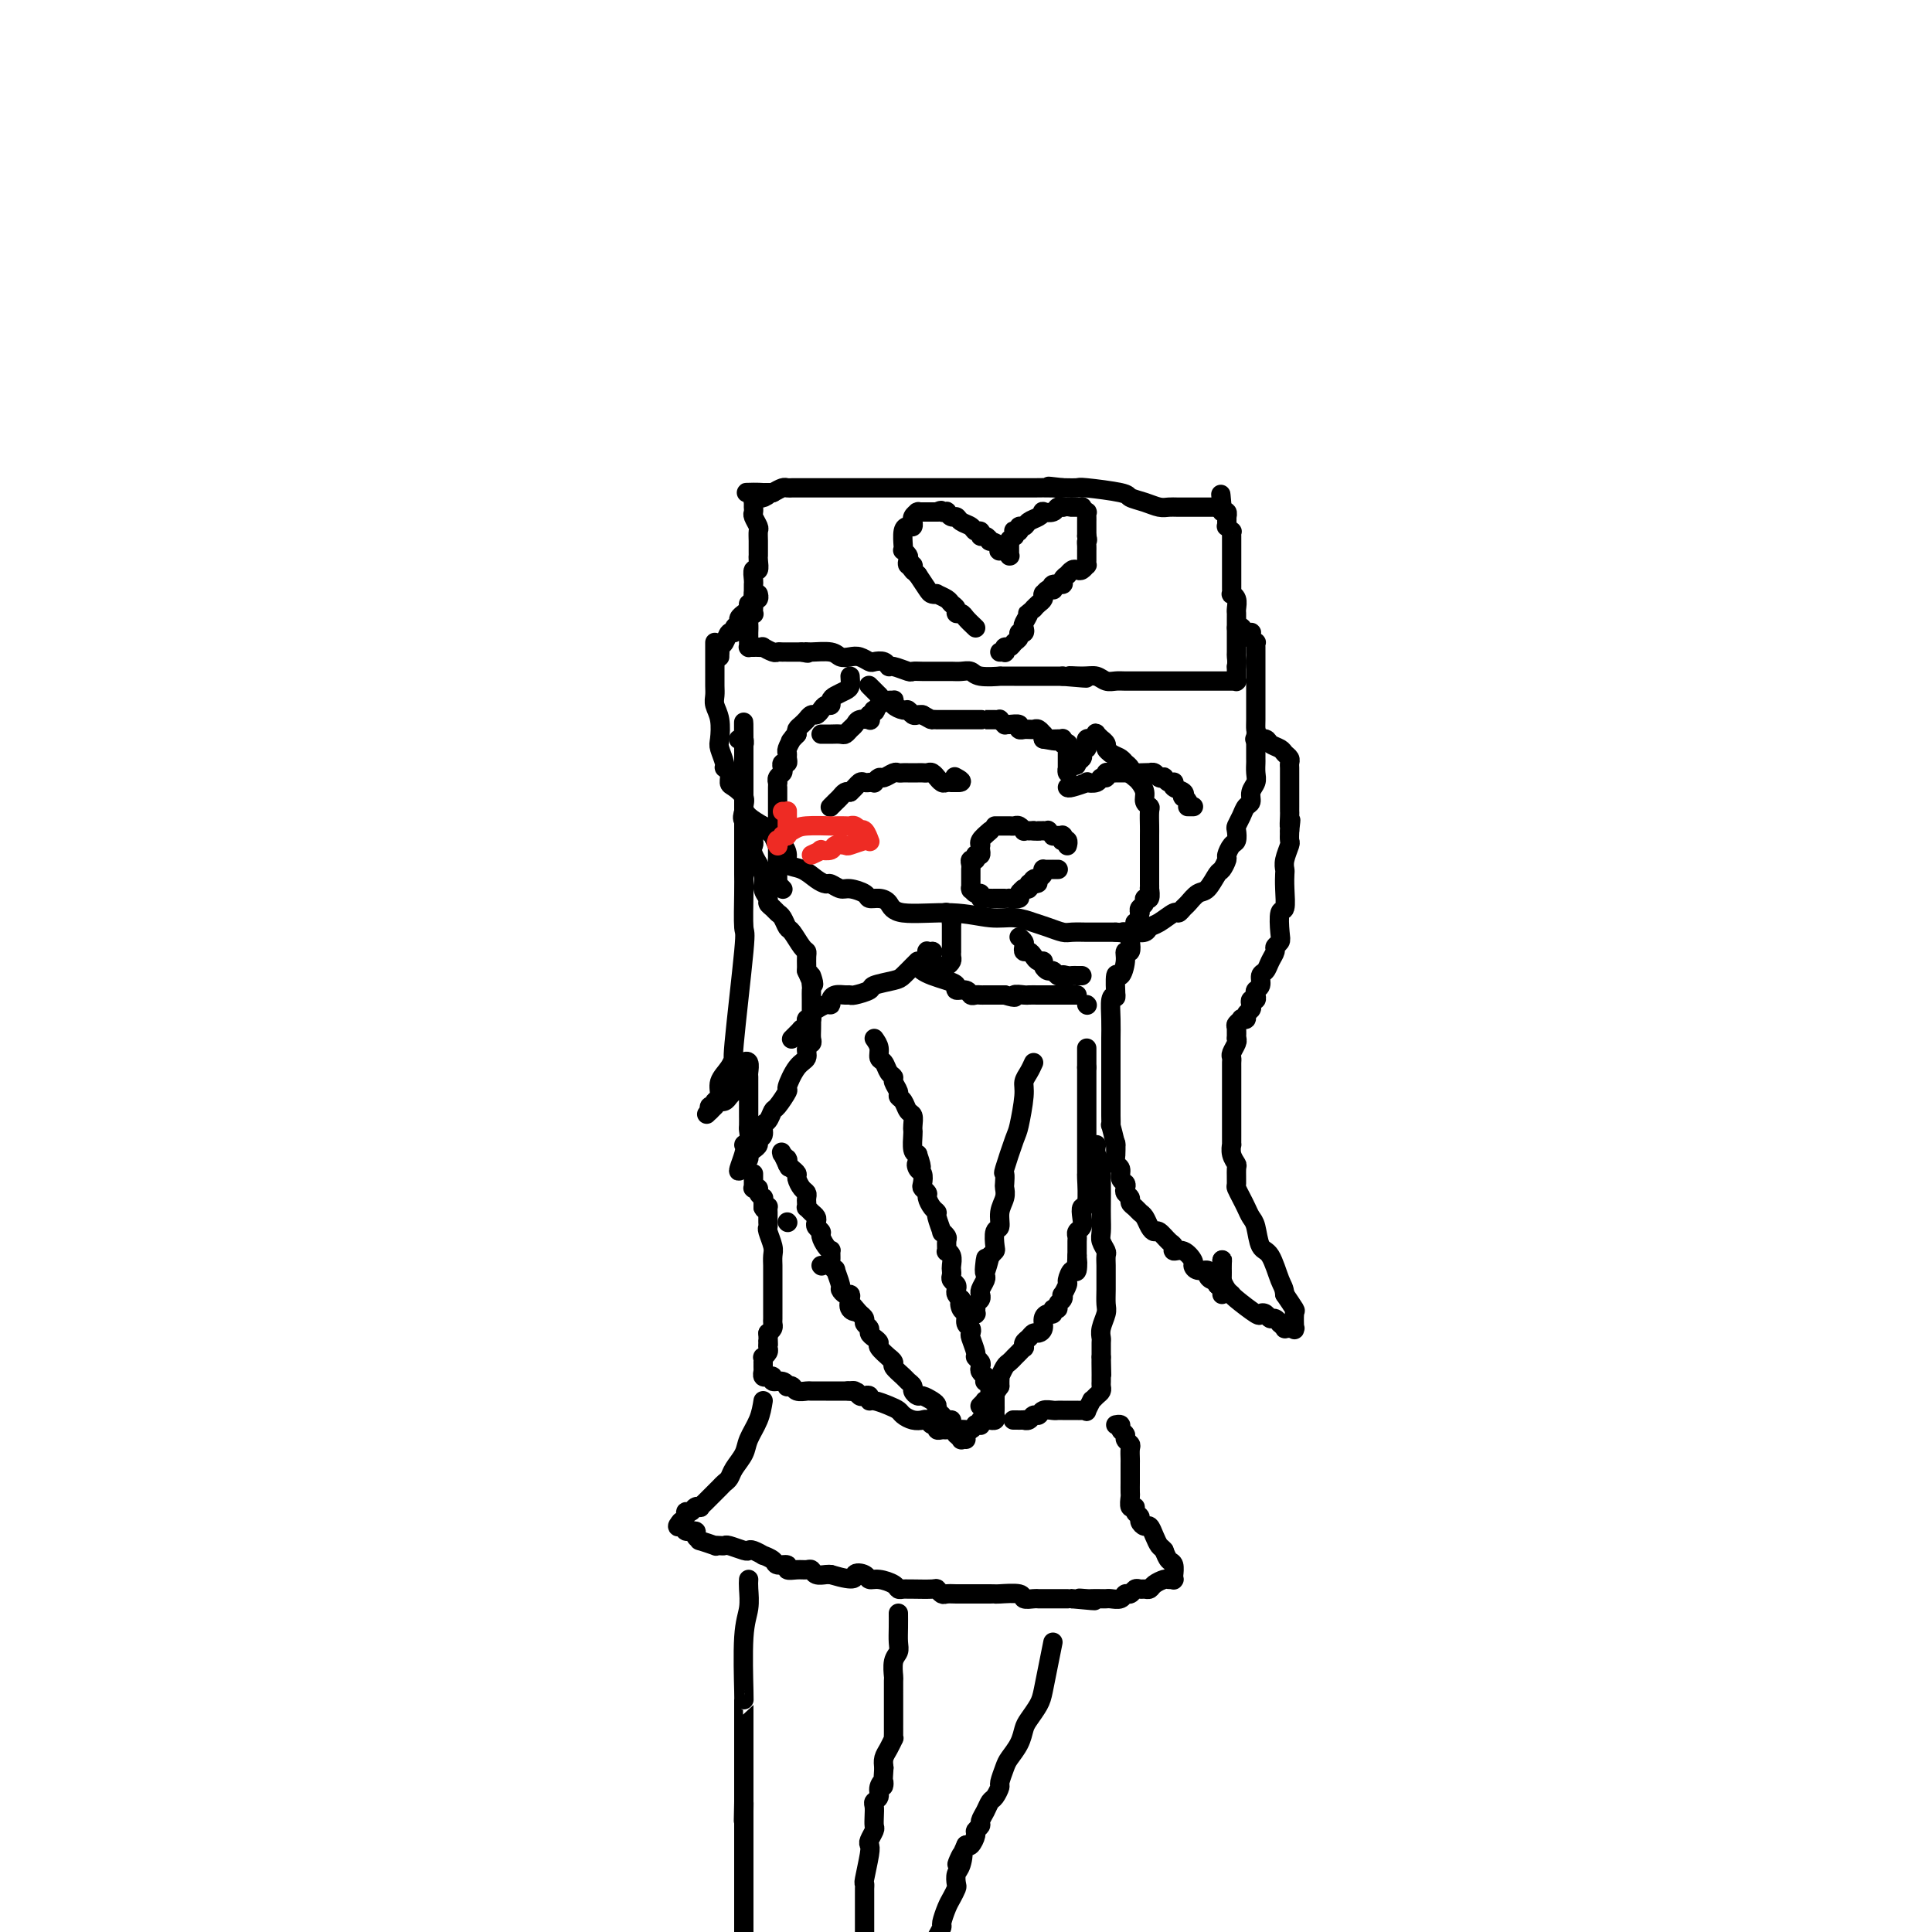<svg viewBox='0 0 400 400' version='1.1' xmlns='http://www.w3.org/2000/svg' xmlns:xlink='http://www.w3.org/1999/xlink'><g fill='none' stroke='#000000' stroke-width='4' stroke-linecap='round' stroke-linejoin='round'><path d='M148,133c-0.001,2.470 -0.001,4.941 0,6c0.001,1.059 0.004,0.708 0,1c-0.004,0.292 -0.015,1.227 0,2c0.015,0.773 0.055,1.385 0,2c-0.055,0.615 -0.207,1.233 0,2c0.207,0.767 0.772,1.683 1,3c0.228,1.317 0.117,3.034 0,4c-0.117,0.966 -0.242,1.180 0,2c0.242,0.820 0.851,2.246 1,3c0.149,0.754 -0.163,0.835 0,1c0.163,0.165 0.800,0.414 1,1c0.200,0.586 -0.036,1.508 0,2c0.036,0.492 0.344,0.555 1,1c0.656,0.445 1.660,1.274 2,2c0.340,0.726 0.015,1.349 0,2c-0.015,0.651 0.282,1.329 1,2c0.718,0.671 1.859,1.336 3,2'/><path d='M158,171c1.486,1.717 1.702,1.511 2,2c0.298,0.489 0.677,1.674 1,2c0.323,0.326 0.590,-0.208 1,0c0.410,0.208 0.964,1.156 1,2c0.036,0.844 -0.447,1.584 0,2c0.447,0.416 1.825,0.508 3,1c1.175,0.492 2.148,1.385 3,2c0.852,0.615 1.584,0.952 2,1c0.416,0.048 0.516,-0.194 1,0c0.484,0.194 1.351,0.822 2,1c0.649,0.178 1.081,-0.094 2,0c0.919,0.094 2.326,0.555 3,1c0.674,0.445 0.614,0.875 1,1c0.386,0.125 1.218,-0.053 2,0c0.782,0.053 1.514,0.339 2,1c0.486,0.661 0.728,1.697 3,2c2.272,0.303 6.575,-0.126 10,0c3.425,0.126 5.971,0.808 8,1c2.029,0.192 3.539,-0.106 5,0c1.461,0.106 2.871,0.617 4,1c1.129,0.383 1.975,0.639 3,1c1.025,0.361 2.229,0.829 3,1c0.771,0.171 1.109,0.046 2,0c0.891,-0.046 2.335,-0.012 3,0c0.665,0.012 0.549,0.003 1,0c0.451,-0.003 1.468,-0.001 2,0c0.532,0.001 0.581,0.000 1,0c0.419,-0.000 1.210,-0.000 2,0'/><path d='M231,193c7.207,0.618 3.226,0.162 2,0c-1.226,-0.162 0.303,-0.031 1,0c0.697,0.031 0.561,-0.038 1,0c0.439,0.038 1.451,0.183 2,0c0.549,-0.183 0.634,-0.693 1,-1c0.366,-0.307 1.014,-0.410 2,-1c0.986,-0.590 2.309,-1.668 3,-2c0.691,-0.332 0.751,0.082 1,0c0.249,-0.082 0.686,-0.660 1,-1c0.314,-0.340 0.503,-0.443 1,-1c0.497,-0.557 1.300,-1.568 2,-2c0.700,-0.432 1.297,-0.286 2,-1c0.703,-0.714 1.512,-2.289 2,-3c0.488,-0.711 0.656,-0.556 1,-1c0.344,-0.444 0.863,-1.485 1,-2c0.137,-0.515 -0.108,-0.504 0,-1c0.108,-0.496 0.568,-1.497 1,-2c0.432,-0.503 0.836,-0.506 1,-1c0.164,-0.494 0.086,-1.480 0,-2c-0.086,-0.520 -0.182,-0.576 0,-1c0.182,-0.424 0.641,-1.216 1,-2c0.359,-0.784 0.618,-1.561 1,-2c0.382,-0.439 0.887,-0.542 1,-1c0.113,-0.458 -0.166,-1.273 0,-2c0.166,-0.727 0.776,-1.368 1,-2c0.224,-0.632 0.060,-1.255 0,-2c-0.060,-0.745 -0.016,-1.612 0,-2c0.016,-0.388 0.004,-0.297 0,-1c-0.004,-0.703 -0.001,-2.201 0,-3c0.001,-0.799 0.001,-0.900 0,-1'/><path d='M260,153c0.155,-2.356 0.041,-1.744 0,-2c-0.041,-0.256 -0.011,-1.378 0,-2c0.011,-0.622 0.003,-0.745 0,-1c-0.003,-0.255 -0.001,-0.644 0,-1c0.001,-0.356 0.000,-0.680 0,-1c-0.000,-0.320 -0.000,-0.635 0,-1c0.000,-0.365 0.000,-0.780 0,-1c-0.000,-0.220 -0.000,-0.244 0,-1c0.000,-0.756 -0.000,-2.245 0,-3c0.000,-0.755 0.000,-0.776 0,-1c-0.000,-0.224 -0.000,-0.652 0,-1c0.000,-0.348 0.000,-0.618 0,-1c-0.000,-0.382 -0.000,-0.877 0,-1c0.000,-0.123 0.001,0.125 0,0c-0.001,-0.125 -0.004,-0.625 0,-1c0.004,-0.375 0.015,-0.626 0,-1c-0.015,-0.374 -0.056,-0.871 0,-1c0.056,-0.129 0.208,0.109 0,0c-0.208,-0.109 -0.777,-0.564 -1,-1c-0.223,-0.436 -0.098,-0.853 0,-1c0.098,-0.147 0.171,-0.025 0,0c-0.171,0.025 -0.585,-0.046 -1,0c-0.415,0.046 -0.829,0.208 -1,0c-0.171,-0.208 -0.097,-0.788 0,-1c0.097,-0.212 0.219,-0.057 0,0c-0.219,0.057 -0.777,0.016 -1,0c-0.223,-0.016 -0.112,-0.008 0,0'/><path d='M149,136c0.000,0.000 0.000,-1.000 0,-1'/><path d='M149,135c-0.049,-0.354 -0.172,-0.739 0,-1c0.172,-0.261 0.639,-0.399 1,-1c0.361,-0.601 0.618,-1.666 1,-2c0.382,-0.334 0.891,0.064 1,0c0.109,-0.064 -0.182,-0.591 0,-1c0.182,-0.409 0.837,-0.701 1,-1c0.163,-0.299 -0.168,-0.606 0,-1c0.168,-0.394 0.833,-0.875 1,-1c0.167,-0.125 -0.165,0.106 0,0c0.165,-0.106 0.828,-0.551 1,-1c0.172,-0.449 -0.146,-0.904 0,-1c0.146,-0.096 0.757,0.167 1,0c0.243,-0.167 0.118,-0.763 0,-1c-0.118,-0.237 -0.227,-0.115 0,0c0.227,0.115 0.792,0.223 1,0c0.208,-0.223 0.059,-0.778 0,-1c-0.059,-0.222 -0.030,-0.111 0,0'/><path d='M252,105c-0.092,-0.000 -0.185,-0.000 -1,0c-0.815,0.000 -2.353,0.001 -3,0c-0.647,-0.001 -0.402,-0.003 -1,0c-0.598,0.003 -2.038,0.012 -3,0c-0.962,-0.012 -1.446,-0.044 -2,0c-0.554,0.044 -1.179,0.166 -2,0c-0.821,-0.166 -1.840,-0.619 -3,-1c-1.160,-0.381 -2.463,-0.691 -3,-1c-0.537,-0.309 -0.309,-0.619 -2,-1c-1.691,-0.381 -5.301,-0.833 -7,-1c-1.699,-0.167 -1.485,-0.048 -2,0c-0.515,0.048 -1.757,0.024 -3,0'/><path d='M220,101c-5.174,-0.619 -2.110,-0.166 -1,0c1.110,0.166 0.265,0.044 -1,0c-1.265,-0.044 -2.950,-0.012 -4,0c-1.050,0.012 -1.466,0.003 -2,0c-0.534,-0.003 -1.186,-0.001 -2,0c-0.814,0.001 -1.792,0.000 -2,0c-0.208,-0.000 0.352,-0.000 -1,0c-1.352,0.000 -4.617,0.000 -6,0c-1.383,-0.000 -0.885,-0.000 -1,0c-0.115,0.000 -0.842,0.000 -2,0c-1.158,-0.000 -2.747,-0.000 -4,0c-1.253,0.000 -2.172,0.000 -3,0c-0.828,-0.000 -1.567,-0.000 -2,0c-0.433,0.000 -0.561,0.000 -1,0c-0.439,-0.000 -1.188,-0.000 -2,0c-0.812,0.000 -1.688,0.000 -2,0c-0.312,-0.000 -0.061,-0.000 -1,0c-0.939,0.000 -3.067,0.000 -4,0c-0.933,-0.000 -0.672,-0.000 -1,0c-0.328,0.000 -1.244,0.000 -2,0c-0.756,-0.000 -1.353,-0.000 -2,0c-0.647,0.000 -1.343,0.000 -2,0c-0.657,-0.000 -1.275,-0.000 -2,0c-0.725,0.000 -1.556,0.000 -2,0c-0.444,-0.000 -0.499,-0.001 -1,0c-0.501,0.001 -1.446,0.003 -2,0c-0.554,-0.003 -0.715,-0.011 -1,0c-0.285,0.011 -0.692,0.041 -1,0c-0.308,-0.041 -0.517,-0.155 -1,0c-0.483,0.155 -1.242,0.577 -2,1'/><path d='M160,102c-9.736,0.094 -4.077,-0.171 -2,0c2.077,0.171 0.571,0.778 0,1c-0.571,0.222 -0.206,0.059 0,0c0.206,-0.059 0.252,-0.016 0,0c-0.252,0.016 -0.803,0.003 -1,0c-0.197,-0.003 -0.039,0.003 0,0c0.039,-0.003 -0.042,-0.015 0,0c0.042,0.015 0.207,0.055 0,0c-0.207,-0.055 -0.788,-0.207 -1,0c-0.212,0.207 -0.057,0.773 0,1c0.057,0.227 0.015,0.114 0,0c-0.015,-0.114 -0.004,-0.227 0,0c0.004,0.227 0.001,0.796 0,1c-0.001,0.204 -0.001,0.042 0,0c0.001,-0.042 0.004,0.034 0,0c-0.004,-0.034 -0.015,-0.179 0,0c0.015,0.179 0.057,0.681 0,1c-0.057,0.319 -0.211,0.456 0,1c0.211,0.544 0.789,1.494 1,2c0.211,0.506 0.056,0.568 0,1c-0.056,0.432 -0.014,1.234 0,2c0.014,0.766 0.000,1.496 0,2c-0.000,0.504 0.014,0.783 0,1c-0.014,0.217 -0.056,0.373 0,1c0.056,0.627 0.211,1.726 0,2c-0.211,0.274 -0.789,-0.277 -1,0c-0.211,0.277 -0.057,1.384 0,2c0.057,0.616 0.015,0.743 0,1c-0.015,0.257 -0.004,0.645 0,1c0.004,0.355 0.002,0.678 0,1'/><path d='M156,123c-0.000,2.582 -0.000,0.538 0,0c0.000,-0.538 0.001,0.431 0,1c-0.001,0.569 -0.004,0.740 0,1c0.004,0.260 0.015,0.611 0,1c-0.015,0.389 -0.057,0.816 0,1c0.057,0.184 0.211,0.127 0,0c-0.211,-0.127 -0.789,-0.322 -1,0c-0.211,0.322 -0.057,1.162 0,2c0.057,0.838 0.015,1.674 0,2c-0.015,0.326 -0.004,0.143 0,0c0.004,-0.143 0.001,-0.245 0,0c-0.001,0.245 -0.000,0.836 0,1c0.000,0.164 -0.001,-0.100 0,0c0.001,0.100 0.003,0.563 0,1c-0.003,0.437 -0.012,0.849 0,1c0.012,0.151 0.046,0.041 0,0c-0.046,-0.041 -0.172,-0.012 0,0c0.172,0.012 0.641,0.007 1,0c0.359,-0.007 0.607,-0.016 1,0c0.393,0.016 0.931,0.057 1,0c0.069,-0.057 -0.331,-0.211 0,0c0.331,0.211 1.393,0.789 2,1c0.607,0.211 0.759,0.057 1,0c0.241,-0.057 0.570,-0.015 1,0c0.430,0.015 0.962,0.004 1,0c0.038,-0.004 -0.418,-0.001 0,0c0.418,0.001 1.709,0.001 3,0'/><path d='M166,135c1.926,0.460 1.240,0.109 1,0c-0.240,-0.109 -0.034,0.022 1,0c1.034,-0.022 2.897,-0.198 4,0c1.103,0.198 1.446,0.771 2,1c0.554,0.229 1.318,0.113 2,0c0.682,-0.113 1.283,-0.222 2,0c0.717,0.222 1.552,0.777 2,1c0.448,0.223 0.509,0.116 1,0c0.491,-0.116 1.412,-0.241 2,0c0.588,0.241 0.842,0.849 1,1c0.158,0.151 0.221,-0.156 1,0c0.779,0.156 2.274,0.774 3,1c0.726,0.226 0.684,0.061 1,0c0.316,-0.061 0.990,-0.016 2,0c1.010,0.016 2.354,0.003 3,0c0.646,-0.003 0.593,0.003 1,0c0.407,-0.003 1.274,-0.015 2,0c0.726,0.015 1.313,0.057 2,0c0.687,-0.057 1.476,-0.211 2,0c0.524,0.211 0.785,0.789 2,1c1.215,0.211 3.386,0.057 4,0c0.614,-0.057 -0.327,-0.015 0,0c0.327,0.015 1.922,0.004 3,0c1.078,-0.004 1.641,-0.001 2,0c0.359,0.001 0.516,0.000 1,0c0.484,-0.000 1.295,-0.000 2,0c0.705,0.000 1.305,0.000 2,0c0.695,-0.000 1.484,-0.000 2,0c0.516,0.000 0.758,0.000 1,0'/><path d='M220,140c8.727,0.769 3.546,0.192 2,0c-1.546,-0.192 0.543,0.001 2,0c1.457,-0.001 2.281,-0.196 3,0c0.719,0.196 1.333,0.785 2,1c0.667,0.215 1.386,0.058 2,0c0.614,-0.058 1.124,-0.015 2,0c0.876,0.015 2.120,0.004 3,0c0.880,-0.004 1.398,-0.001 2,0c0.602,0.001 1.288,0.000 2,0c0.712,-0.000 1.451,-0.000 2,0c0.549,0.000 0.910,0.000 2,0c1.090,-0.000 2.909,0.000 4,0c1.091,-0.000 1.454,-0.000 2,0c0.546,0.000 1.274,0.000 2,0c0.726,-0.000 1.448,-0.000 2,0c0.552,0.000 0.932,0.001 1,0c0.068,-0.001 -0.178,-0.004 0,0c0.178,0.004 0.780,0.016 1,0c0.220,-0.016 0.059,-0.060 0,0c-0.059,0.060 -0.016,0.223 0,0c0.016,-0.223 0.004,-0.833 0,-1c-0.004,-0.167 -0.001,0.109 0,0c0.001,-0.109 0.000,-0.603 0,-1c-0.000,-0.397 -0.000,-0.699 0,-1'/><path d='M256,138c0.155,-0.899 0.041,-1.645 0,-2c-0.041,-0.355 -0.011,-0.319 0,-1c0.011,-0.681 0.003,-2.079 0,-3c-0.003,-0.921 0.000,-1.363 0,-2c-0.000,-0.637 -0.004,-1.467 0,-2c0.004,-0.533 0.015,-0.769 0,-1c-0.015,-0.231 -0.057,-0.457 0,-1c0.057,-0.543 0.211,-1.402 0,-2c-0.211,-0.598 -0.789,-0.936 -1,-1c-0.211,-0.064 -0.057,0.144 0,0c0.057,-0.144 0.015,-0.640 0,-1c-0.015,-0.360 -0.004,-0.583 0,-1c0.004,-0.417 0.001,-1.029 0,-2c-0.001,-0.971 -0.000,-2.302 0,-3c0.000,-0.698 0.000,-0.764 0,-1c-0.000,-0.236 -0.000,-0.642 0,-1c0.000,-0.358 0.001,-0.669 0,-1c-0.001,-0.331 -0.004,-0.681 0,-1c0.004,-0.319 0.015,-0.606 0,-1c-0.015,-0.394 -0.057,-0.894 0,-1c0.057,-0.106 0.211,0.183 0,0c-0.211,-0.183 -0.789,-0.838 -1,-1c-0.211,-0.162 -0.057,0.168 0,0c0.057,-0.168 0.016,-0.834 0,-1c-0.016,-0.166 -0.008,0.167 0,0c0.008,-0.167 0.016,-0.833 0,-1c-0.016,-0.167 -0.057,0.165 0,0c0.057,-0.165 0.211,-0.828 0,-1c-0.211,-0.172 -0.788,0.146 -1,0c-0.212,-0.146 -0.061,-0.756 0,-1c0.061,-0.244 0.030,-0.122 0,0'/><path d='M253,105c-0.467,-5.133 -0.133,-1.467 0,0c0.133,1.467 0.067,0.733 0,0'/><path d='M202,130c-0.764,-0.726 -1.529,-1.451 -2,-2c-0.471,-0.549 -0.650,-0.920 -1,-1c-0.350,-0.080 -0.872,0.133 -1,0c-0.128,-0.133 0.138,-0.610 0,-1c-0.138,-0.390 -0.681,-0.693 -1,-1c-0.319,-0.307 -0.413,-0.620 -1,-1c-0.587,-0.380 -1.665,-0.828 -2,-1c-0.335,-0.172 0.075,-0.067 0,0c-0.075,0.067 -0.636,0.095 -1,0c-0.364,-0.095 -0.533,-0.313 -1,-1c-0.467,-0.687 -1.234,-1.844 -2,-3'/><path d='M190,119c-2.079,-1.945 -1.275,-1.309 -1,-1c0.275,0.309 0.022,0.290 0,0c-0.022,-0.290 0.186,-0.852 0,-1c-0.186,-0.148 -0.768,0.118 -1,0c-0.232,-0.118 -0.115,-0.621 0,-1c0.115,-0.379 0.226,-0.634 0,-1c-0.226,-0.366 -0.790,-0.845 -1,-1c-0.210,-0.155 -0.067,0.012 0,0c0.067,-0.012 0.056,-0.203 0,-1c-0.056,-0.797 -0.158,-2.199 0,-3c0.158,-0.801 0.577,-1.002 1,-1c0.423,0.002 0.849,0.207 1,0c0.151,-0.207 0.027,-0.826 0,-1c-0.027,-0.174 0.044,0.097 0,0c-0.044,-0.097 -0.204,-0.562 0,-1c0.204,-0.438 0.773,-0.849 1,-1c0.227,-0.151 0.112,-0.040 0,0c-0.112,0.040 -0.222,0.011 0,0c0.222,-0.011 0.777,-0.003 1,0c0.223,0.003 0.116,0.001 0,0c-0.116,-0.001 -0.241,-0.000 0,0c0.241,0.000 0.848,0.000 1,0c0.152,-0.000 -0.152,-0.000 0,0c0.152,0.000 0.759,0.000 1,0c0.241,-0.000 0.117,-0.000 0,0c-0.117,0.000 -0.227,0.000 0,0c0.227,-0.000 0.792,-0.000 1,0c0.208,0.000 0.059,0.000 0,0c-0.059,-0.000 -0.030,-0.000 0,0'/><path d='M194,106c1.245,-0.623 0.859,-0.182 1,0c0.141,0.182 0.810,0.104 1,0c0.190,-0.104 -0.100,-0.236 0,0c0.100,0.236 0.590,0.838 1,1c0.410,0.162 0.741,-0.115 1,0c0.259,0.115 0.447,0.623 1,1c0.553,0.377 1.471,0.622 2,1c0.529,0.378 0.668,0.890 1,1c0.332,0.110 0.858,-0.181 1,0c0.142,0.181 -0.098,0.836 0,1c0.098,0.164 0.534,-0.162 1,0c0.466,0.162 0.961,0.814 1,1c0.039,0.186 -0.378,-0.093 0,0c0.378,0.093 1.550,0.560 2,1c0.450,0.440 0.177,0.854 0,1c-0.177,0.146 -0.258,0.025 0,0c0.258,-0.025 0.854,0.046 1,0c0.146,-0.046 -0.157,-0.209 0,0c0.157,0.209 0.774,0.789 1,1c0.226,0.211 0.061,0.053 0,0c-0.061,-0.053 -0.016,0.001 0,0c0.016,-0.001 0.004,-0.056 0,0c-0.004,0.056 -0.001,0.222 0,0c0.001,-0.222 0.000,-0.833 0,-1c-0.000,-0.167 -0.000,0.109 0,0c0.000,-0.109 0.000,-0.603 0,-1c-0.000,-0.397 -0.000,-0.699 0,-1'/><path d='M209,112c0.016,-0.482 0.057,-0.185 0,0c-0.057,0.185 -0.213,0.260 0,0c0.213,-0.260 0.793,-0.853 1,-1c0.207,-0.147 0.041,0.153 0,0c-0.041,-0.153 0.045,-0.758 0,-1c-0.045,-0.242 -0.220,-0.120 0,0c0.220,0.120 0.836,0.240 1,0c0.164,-0.240 -0.124,-0.838 0,-1c0.124,-0.162 0.658,0.114 1,0c0.342,-0.114 0.491,-0.618 1,-1c0.509,-0.382 1.379,-0.642 2,-1c0.621,-0.358 0.993,-0.814 1,-1c0.007,-0.186 -0.353,-0.102 0,0c0.353,0.102 1.417,0.224 2,0c0.583,-0.224 0.686,-0.792 1,-1c0.314,-0.208 0.840,-0.056 1,0c0.160,0.056 -0.044,0.015 0,0c0.044,-0.015 0.336,-0.005 1,0c0.664,0.005 1.698,0.005 2,0c0.302,-0.005 -0.129,-0.016 0,0c0.129,0.016 0.819,0.060 1,0c0.181,-0.060 -0.148,-0.224 0,0c0.148,0.224 0.772,0.835 1,1c0.228,0.165 0.061,-0.114 0,0c-0.061,0.114 -0.016,0.623 0,1c0.016,0.377 0.004,0.622 0,1c-0.004,0.378 -0.001,0.889 0,1c0.001,0.111 0.000,-0.176 0,0c-0.000,0.176 -0.000,0.817 0,1c0.000,0.183 0.000,-0.090 0,0c-0.000,0.090 -0.000,0.545 0,1'/><path d='M225,111c0.309,1.110 0.083,0.886 0,1c-0.083,0.114 -0.022,0.565 0,1c0.022,0.435 0.006,0.853 0,1c-0.006,0.147 -0.002,0.024 0,0c0.002,-0.024 0.000,0.050 0,0c-0.000,-0.050 -0.000,-0.223 0,0c0.000,0.223 0.000,0.843 0,1c-0.000,0.157 -0.000,-0.150 0,0c0.000,0.150 0.001,0.757 0,1c-0.001,0.243 -0.003,0.121 0,0c0.003,-0.121 0.012,-0.242 0,0c-0.012,0.242 -0.044,0.849 0,1c0.044,0.151 0.165,-0.152 0,0c-0.165,0.152 -0.618,0.758 -1,1c-0.382,0.242 -0.695,0.120 -1,0c-0.305,-0.120 -0.601,-0.238 -1,0c-0.399,0.238 -0.899,0.833 -1,1c-0.101,0.167 0.197,-0.095 0,0c-0.197,0.095 -0.889,0.548 -1,1c-0.111,0.452 0.360,0.905 0,1c-0.360,0.095 -1.550,-0.167 -2,0c-0.450,0.167 -0.159,0.763 0,1c0.159,0.237 0.186,0.115 0,0c-0.186,-0.115 -0.585,-0.224 -1,0c-0.415,0.224 -0.846,0.781 -1,1c-0.154,0.219 -0.030,0.100 0,0c0.030,-0.100 -0.033,-0.181 0,0c0.033,0.181 0.163,0.626 0,1c-0.163,0.374 -0.618,0.678 -1,1c-0.382,0.322 -0.691,0.661 -1,1'/><path d='M214,126c-1.869,1.509 -1.041,0.782 -1,1c0.041,0.218 -0.706,1.382 -1,2c-0.294,0.618 -0.134,0.690 0,1c0.134,0.310 0.243,0.858 0,1c-0.243,0.142 -0.839,-0.121 -1,0c-0.161,0.121 0.114,0.625 0,1c-0.114,0.375 -0.618,0.622 -1,1c-0.382,0.378 -0.642,0.886 -1,1c-0.358,0.114 -0.814,-0.166 -1,0c-0.186,0.166 -0.101,0.776 0,1c0.101,0.224 0.220,0.060 0,0c-0.220,-0.060 -0.777,-0.017 -1,0c-0.223,0.017 -0.111,0.009 0,0'/><path d='M172,167c-0.089,0.091 -0.179,0.182 0,0c0.179,-0.182 0.625,-0.636 1,-1c0.375,-0.364 0.678,-0.636 1,-1c0.322,-0.364 0.663,-0.818 1,-1c0.337,-0.182 0.668,-0.091 1,0'/><path d='M176,164c1.027,-0.917 1.596,-1.710 2,-2c0.404,-0.290 0.643,-0.078 1,0c0.357,0.078 0.832,0.021 1,0c0.168,-0.021 0.030,-0.004 0,0c-0.030,0.004 0.048,-0.003 0,0c-0.048,0.003 -0.221,0.016 0,0c0.221,-0.016 0.837,-0.061 1,0c0.163,0.061 -0.125,0.226 0,0c0.125,-0.226 0.663,-0.845 1,-1c0.337,-0.155 0.471,0.155 1,0c0.529,-0.155 1.452,-0.774 2,-1c0.548,-0.226 0.720,-0.061 1,0c0.280,0.061 0.666,0.016 1,0c0.334,-0.016 0.614,-0.004 1,0c0.386,0.004 0.877,0.001 1,0c0.123,-0.001 -0.122,-0.001 0,0c0.122,0.001 0.611,0.004 1,0c0.389,-0.004 0.678,-0.016 1,0c0.322,0.016 0.678,0.061 1,0c0.322,-0.061 0.611,-0.226 1,0c0.389,0.226 0.879,0.845 1,1c0.121,0.155 -0.126,-0.155 0,0c0.126,0.155 0.626,0.774 1,1c0.374,0.226 0.622,0.061 1,0c0.378,-0.061 0.886,-0.016 1,0c0.114,0.016 -0.166,0.004 0,0c0.166,-0.004 0.776,-0.001 1,0c0.224,0.001 0.060,0.000 0,0c-0.060,-0.000 -0.017,-0.000 0,0c0.017,0.000 0.009,0.000 0,0'/><path d='M198,162c2.022,0.089 0.578,-0.689 0,-1c-0.578,-0.311 -0.289,-0.156 0,0'/><path d='M221,163c0.068,0.111 0.136,0.222 1,0c0.864,-0.222 2.523,-0.776 3,-1c0.477,-0.224 -0.227,-0.116 0,0c0.227,0.116 1.385,0.241 2,0c0.615,-0.241 0.689,-0.849 1,-1c0.311,-0.151 0.861,0.156 1,0c0.139,-0.156 -0.131,-0.774 0,-1c0.131,-0.226 0.664,-0.061 1,0c0.336,0.061 0.475,0.016 1,0c0.525,-0.016 1.436,-0.005 2,0c0.564,0.005 0.782,0.002 1,0'/><path d='M234,160c1.846,-0.464 -0.038,-0.125 0,0c0.038,0.125 1.999,0.037 3,0c1.001,-0.037 1.043,-0.024 1,0c-0.043,0.024 -0.170,0.058 0,0c0.170,-0.058 0.637,-0.208 1,0c0.363,0.208 0.623,0.774 1,1c0.377,0.226 0.871,0.113 1,0c0.129,-0.113 -0.109,-0.227 0,0c0.109,0.227 0.563,0.796 1,1c0.437,0.204 0.857,0.043 1,0c0.143,-0.043 0.011,0.031 0,0c-0.011,-0.031 0.101,-0.167 0,0c-0.101,0.167 -0.416,0.636 0,1c0.416,0.364 1.561,0.623 2,1c0.439,0.377 0.170,0.872 0,1c-0.170,0.128 -0.241,-0.109 0,0c0.241,0.109 0.796,0.565 1,1c0.204,0.435 0.059,0.849 0,1c-0.059,0.151 -0.030,0.041 0,0c0.030,-0.041 0.060,-0.011 0,0c-0.060,0.011 -0.212,0.003 0,0c0.212,-0.003 0.788,-0.001 1,0c0.212,0.001 0.061,0.000 0,0c-0.061,-0.000 -0.030,-0.000 0,0'/><path d='M170,152c0.643,0.007 1.286,0.013 2,0c0.714,-0.013 1.500,-0.046 2,0c0.500,0.046 0.716,0.170 1,0c0.284,-0.170 0.636,-0.633 1,-1c0.364,-0.367 0.738,-0.638 1,-1c0.262,-0.362 0.410,-0.815 1,-1c0.590,-0.185 1.622,-0.101 2,0c0.378,0.101 0.102,0.220 0,0c-0.102,-0.220 -0.029,-0.777 0,-1c0.029,-0.223 0.015,-0.111 0,0'/><path d='M180,148c1.790,-0.862 1.264,-1.015 1,-1c-0.264,0.015 -0.267,0.200 0,0c0.267,-0.200 0.804,-0.786 1,-1c0.196,-0.214 0.053,-0.057 0,0c-0.053,0.057 -0.014,0.015 0,0c0.014,-0.015 0.004,-0.004 0,0c-0.004,0.004 -0.002,0.002 0,0'/><path d='M206,171c0.333,-0.001 0.666,-0.001 1,0c0.334,0.001 0.668,0.004 1,0c0.332,-0.004 0.662,-0.015 1,0c0.338,0.015 0.683,0.057 1,0c0.317,-0.057 0.606,-0.211 1,0c0.394,0.211 0.893,0.789 1,1c0.107,0.211 -0.177,0.057 0,0c0.177,-0.057 0.817,-0.015 1,0c0.183,0.015 -0.091,0.004 0,0c0.091,-0.004 0.545,-0.002 1,0'/><path d='M214,172c1.480,0.155 1.181,0.041 1,0c-0.181,-0.041 -0.245,-0.011 0,0c0.245,0.011 0.798,0.003 1,0c0.202,-0.003 0.053,-0.001 0,0c-0.053,0.001 -0.010,0.001 0,0c0.010,-0.001 -0.012,-0.001 0,0c0.012,0.001 0.060,0.004 0,0c-0.060,-0.004 -0.227,-0.015 0,0c0.227,0.015 0.850,0.057 1,0c0.150,-0.057 -0.171,-0.211 0,0c0.171,0.211 0.834,0.789 1,1c0.166,0.211 -0.166,0.057 0,0c0.166,-0.057 0.829,-0.016 1,0c0.171,0.016 -0.150,0.008 0,0c0.150,-0.008 0.771,-0.016 1,0c0.229,0.016 0.065,0.056 0,0c-0.065,-0.056 -0.032,-0.207 0,0c0.032,0.207 0.061,0.774 0,1c-0.061,0.226 -0.212,0.113 0,0c0.212,-0.113 0.789,-0.226 1,0c0.211,0.226 0.057,0.793 0,1c-0.057,0.207 -0.015,0.056 0,0c0.015,-0.056 0.004,-0.016 0,0c-0.004,0.016 -0.002,0.008 0,0'/><path d='M205,172c-0.845,0.726 -1.690,1.452 -2,2c-0.310,0.548 -0.086,0.918 0,1c0.086,0.082 0.033,-0.122 0,0c-0.033,0.122 -0.047,0.571 0,1c0.047,0.429 0.156,0.837 0,1c-0.156,0.163 -0.578,0.082 -1,0'/><path d='M202,177c-0.403,1.012 0.088,1.042 0,1c-0.088,-0.042 -0.756,-0.156 -1,0c-0.244,0.156 -0.065,0.581 0,1c0.065,0.419 0.018,0.832 0,1c-0.018,0.168 -0.005,0.091 0,0c0.005,-0.091 0.001,-0.196 0,0c-0.001,0.196 -0.000,0.694 0,1c0.000,0.306 -0.001,0.421 0,1c0.001,0.579 0.003,1.623 0,2c-0.003,0.377 -0.011,0.086 0,0c0.011,-0.086 0.041,0.033 0,0c-0.041,-0.033 -0.151,-0.219 0,0c0.151,0.219 0.565,0.843 1,1c0.435,0.157 0.890,-0.154 1,0c0.110,0.154 -0.125,0.773 0,1c0.125,0.227 0.611,0.061 1,0c0.389,-0.061 0.683,-0.016 1,0c0.317,0.016 0.657,0.004 1,0c0.343,-0.004 0.688,-0.000 1,0c0.312,0.000 0.590,-0.003 1,0c0.410,0.003 0.951,0.011 1,0c0.049,-0.011 -0.393,-0.041 0,0c0.393,0.041 1.621,0.154 2,0c0.379,-0.154 -0.091,-0.576 0,-1c0.091,-0.424 0.742,-0.849 1,-1c0.258,-0.151 0.125,-0.027 0,0c-0.125,0.027 -0.240,-0.044 0,0c0.240,0.044 0.834,0.204 1,0c0.166,-0.204 -0.095,-0.773 0,-1c0.095,-0.227 0.548,-0.114 1,0'/><path d='M214,183c1.719,-0.404 0.517,0.085 0,0c-0.517,-0.085 -0.349,-0.745 0,-1c0.349,-0.255 0.878,-0.107 1,0c0.122,0.107 -0.164,0.172 0,0c0.164,-0.172 0.779,-0.582 1,-1c0.221,-0.418 0.049,-0.844 0,-1c-0.049,-0.156 0.024,-0.042 0,0c-0.024,0.042 -0.146,0.011 0,0c0.146,-0.011 0.561,-0.003 1,0c0.439,0.003 0.902,0.001 1,0c0.098,-0.001 -0.170,-0.000 0,0c0.170,0.000 0.778,0.000 1,0c0.222,-0.000 0.060,-0.000 0,0c-0.060,0.000 -0.017,0.000 0,0c0.017,-0.000 0.009,-0.000 0,0'/><path d='M176,140c0.061,0.757 0.122,1.513 0,2c-0.122,0.487 -0.428,0.704 -1,1c-0.572,0.296 -1.410,0.670 -2,1c-0.590,0.330 -0.932,0.614 -1,1c-0.068,0.386 0.137,0.873 0,1c-0.137,0.127 -0.615,-0.106 -1,0c-0.385,0.106 -0.678,0.550 -1,1c-0.322,0.450 -0.674,0.904 -1,1c-0.326,0.096 -0.626,-0.168 -1,0c-0.374,0.168 -0.822,0.766 -1,1c-0.178,0.234 -0.086,0.104 0,0c0.086,-0.104 0.167,-0.183 0,0c-0.167,0.183 -0.584,0.626 -1,1c-0.416,0.374 -0.833,0.678 -1,1c-0.167,0.322 -0.083,0.661 0,1'/><path d='M165,152c-1.945,2.112 -1.306,1.392 -1,1c0.306,-0.392 0.279,-0.455 0,0c-0.279,0.455 -0.811,1.427 -1,2c-0.189,0.573 -0.037,0.745 0,1c0.037,0.255 -0.042,0.593 0,1c0.042,0.407 0.204,0.882 0,1c-0.204,0.118 -0.773,-0.122 -1,0c-0.227,0.122 -0.114,0.607 0,1c0.114,0.393 0.227,0.696 0,1c-0.227,0.304 -0.793,0.610 -1,1c-0.207,0.390 -0.056,0.864 0,1c0.056,0.136 0.015,-0.065 0,0c-0.015,0.065 -0.004,0.395 0,1c0.004,0.605 0.001,1.486 0,2c-0.001,0.514 -0.000,0.663 0,1c0.000,0.337 0.000,0.864 0,1c-0.000,0.136 -0.000,-0.117 0,0c0.000,0.117 0.000,0.606 0,1c-0.000,0.394 -0.000,0.695 0,1c0.000,0.305 0.000,0.615 0,1c-0.000,0.385 -0.000,0.844 0,1c0.000,0.156 0.000,0.007 0,0c-0.000,-0.007 -0.000,0.127 0,1c0.000,0.873 0.000,2.485 0,3c-0.000,0.515 -0.000,-0.069 0,0c0.000,0.069 0.000,0.789 0,1c-0.000,0.211 -0.000,-0.088 0,0c0.000,0.088 0.000,0.562 0,1c-0.000,0.438 -0.000,0.839 0,1c0.000,0.161 0.000,0.080 0,0'/><path d='M161,178c-0.000,2.797 -0.000,1.289 0,1c0.000,-0.289 0.000,0.640 0,1c-0.000,0.360 -0.000,0.152 0,0c0.000,-0.152 0.000,-0.247 0,0c-0.000,0.247 -0.001,0.836 0,1c0.001,0.164 0.004,-0.096 0,0c-0.004,0.096 -0.015,0.547 0,1c0.015,0.453 0.057,0.906 0,1c-0.057,0.094 -0.211,-0.171 0,0c0.211,0.171 0.789,0.778 1,1c0.211,0.222 0.057,0.060 0,0c-0.057,-0.060 -0.016,-0.017 0,0c0.016,0.017 0.008,0.009 0,0'/><path d='M180,142c-0.081,-0.081 -0.162,-0.161 0,0c0.162,0.161 0.568,0.565 1,1c0.432,0.435 0.890,0.901 1,1c0.110,0.099 -0.128,-0.170 0,0c0.128,0.170 0.621,0.780 1,1c0.379,0.220 0.644,0.049 1,0c0.356,-0.049 0.802,0.024 1,0c0.198,-0.024 0.147,-0.146 0,0c-0.147,0.146 -0.390,0.561 0,1c0.390,0.439 1.414,0.902 2,1c0.586,0.098 0.734,-0.170 1,0c0.266,0.170 0.648,0.776 1,1c0.352,0.224 0.672,0.064 1,0c0.328,-0.064 0.664,-0.032 1,0'/><path d='M191,148c2.091,1.155 1.817,1.041 2,1c0.183,-0.041 0.823,-0.011 1,0c0.177,0.011 -0.107,0.003 0,0c0.107,-0.003 0.607,-0.001 1,0c0.393,0.001 0.680,0.000 1,0c0.320,-0.000 0.672,-0.000 1,0c0.328,0.000 0.633,0.000 1,0c0.367,-0.000 0.794,-0.000 1,0c0.206,0.000 0.189,-0.000 1,0c0.811,0.000 2.451,0.000 3,0c0.549,-0.000 0.006,-0.000 0,0c-0.006,0.000 0.524,0.000 1,0c0.476,-0.000 0.897,-0.001 1,0c0.103,0.001 -0.112,0.004 0,0c0.112,-0.004 0.551,-0.015 1,0c0.449,0.015 0.906,0.057 1,0c0.094,-0.057 -0.177,-0.212 0,0c0.177,0.212 0.803,0.793 1,1c0.197,0.207 -0.034,0.041 0,0c0.034,-0.041 0.334,0.041 1,0c0.666,-0.041 1.698,-0.207 2,0c0.302,0.207 -0.126,0.788 0,1c0.126,0.212 0.807,0.056 1,0c0.193,-0.056 -0.102,-0.011 0,0c0.102,0.011 0.602,-0.012 1,0c0.398,0.012 0.695,0.058 1,0c0.305,-0.058 0.618,-0.222 1,0c0.382,0.222 0.834,0.829 1,1c0.166,0.171 0.048,-0.094 0,0c-0.048,0.094 -0.024,0.547 0,1'/><path d='M216,153c4.122,0.774 1.928,0.208 1,0c-0.928,-0.208 -0.588,-0.057 0,0c0.588,0.057 1.424,0.019 2,0c0.576,-0.019 0.890,-0.019 1,0c0.110,0.019 0.015,0.057 0,0c-0.015,-0.057 0.048,-0.209 0,0c-0.048,0.209 -0.209,0.778 0,1c0.209,0.222 0.788,0.097 1,0c0.212,-0.097 0.057,-0.167 0,0c-0.057,0.167 -0.015,0.570 0,1c0.015,0.430 0.004,0.886 0,1c-0.004,0.114 -0.001,-0.113 0,0c0.001,0.113 0.000,0.565 0,1c-0.000,0.435 -0.000,0.852 0,1c0.000,0.148 0.000,0.025 0,0c-0.000,-0.025 0.000,0.046 0,0c-0.000,-0.046 -0.000,-0.210 0,0c0.000,0.210 0.000,0.793 0,1c-0.000,0.207 -0.001,0.038 0,0c0.001,-0.038 0.003,0.053 0,0c-0.003,-0.053 -0.011,-0.251 0,0c0.011,0.251 0.041,0.952 0,1c-0.041,0.048 -0.155,-0.558 0,-1c0.155,-0.442 0.577,-0.721 1,-1'/><path d='M222,158c1.095,0.823 0.833,0.379 1,0c0.167,-0.379 0.763,-0.694 1,-1c0.237,-0.306 0.116,-0.603 0,-1c-0.116,-0.397 -0.228,-0.895 0,-1c0.228,-0.105 0.797,0.182 1,0c0.203,-0.182 0.039,-0.833 0,-1c-0.039,-0.167 0.046,0.152 0,0c-0.046,-0.152 -0.222,-0.773 0,-1c0.222,-0.227 0.844,-0.060 1,0c0.156,0.060 -0.154,0.013 0,0c0.154,-0.013 0.772,0.010 1,0c0.228,-0.010 0.065,-0.051 0,0c-0.065,0.051 -0.033,0.195 0,0c0.033,-0.195 0.065,-0.729 0,-1c-0.065,-0.271 -0.228,-0.280 0,0c0.228,0.280 0.849,0.848 1,1c0.151,0.152 -0.166,-0.114 0,0c0.166,0.114 0.814,0.608 1,1c0.186,0.392 -0.090,0.684 0,1c0.090,0.316 0.545,0.658 1,1'/><path d='M230,156c1.161,0.626 1.564,0.693 2,1c0.436,0.307 0.904,0.856 1,1c0.096,0.144 -0.182,-0.117 0,0c0.182,0.117 0.823,0.611 1,1c0.177,0.389 -0.111,0.671 0,1c0.111,0.329 0.622,0.704 1,1c0.378,0.296 0.623,0.511 1,1c0.377,0.489 0.886,1.251 1,2c0.114,0.749 -0.166,1.484 0,2c0.166,0.516 0.776,0.812 1,1c0.224,0.188 0.060,0.269 0,1c-0.060,0.731 -0.016,2.111 0,3c0.016,0.889 0.004,1.288 0,2c-0.004,0.712 -0.001,1.736 0,2c0.001,0.264 0.000,-0.231 0,0c-0.000,0.231 -0.000,1.189 0,2c0.000,0.811 0.000,1.474 0,2c-0.000,0.526 -0.000,0.914 0,1c0.000,0.086 0.000,-0.130 0,0c-0.000,0.130 -0.000,0.607 0,1c0.000,0.393 0.001,0.701 0,1c-0.001,0.299 -0.004,0.587 0,1c0.004,0.413 0.016,0.951 0,1c-0.016,0.049 -0.061,-0.390 0,0c0.061,0.390 0.226,1.610 0,2c-0.226,0.390 -0.844,-0.050 -1,0c-0.156,0.050 0.150,0.590 0,1c-0.150,0.410 -0.757,0.688 -1,1c-0.243,0.312 -0.121,0.656 0,1'/><path d='M236,189c-0.552,3.749 -0.931,2.123 -1,2c-0.069,-0.123 0.174,1.258 0,2c-0.174,0.742 -0.764,0.844 -1,1c-0.236,0.156 -0.119,0.366 0,1c0.119,0.634 0.238,1.693 0,2c-0.238,0.307 -0.834,-0.137 -1,0c-0.166,0.137 0.099,0.856 0,2c-0.099,1.144 -0.562,2.713 -1,3c-0.438,0.287 -0.849,-0.708 -1,0c-0.151,0.708 -0.040,3.117 0,4c0.040,0.883 0.011,0.238 0,0c-0.011,-0.238 -0.003,-0.068 0,0c0.003,0.068 0.002,0.034 0,0'/><path d='M231,206c-0.423,0.079 -0.845,0.158 -1,1c-0.155,0.842 -0.041,2.449 0,4c0.041,1.551 0.011,3.048 0,4c-0.011,0.952 -0.003,1.359 0,2c0.003,0.641 0.001,1.515 0,2c-0.001,0.485 -0.000,0.580 0,1c0.000,0.420 0.000,1.164 0,2c-0.000,0.836 -0.000,1.763 0,2c0.000,0.237 0.000,-0.217 0,0c-0.000,0.217 -0.000,1.103 0,2c0.000,0.897 0.000,1.804 0,2c-0.000,0.196 -0.001,-0.318 0,0c0.001,0.318 0.003,1.469 0,2c-0.003,0.531 -0.011,0.441 0,1c0.011,0.559 0.041,1.766 0,2c-0.041,0.234 -0.155,-0.505 0,0c0.155,0.505 0.577,2.252 1,4'/><path d='M231,237c-0.005,4.705 -0.016,0.966 0,0c0.016,-0.966 0.061,0.840 0,2c-0.061,1.160 -0.226,1.673 0,2c0.226,0.327 0.844,0.469 1,1c0.156,0.531 -0.150,1.452 0,2c0.150,0.548 0.757,0.724 1,1c0.243,0.276 0.121,0.651 0,1c-0.121,0.349 -0.240,0.671 0,1c0.240,0.329 0.838,0.665 1,1c0.162,0.335 -0.111,0.671 0,1c0.111,0.329 0.607,0.653 1,1c0.393,0.347 0.682,0.718 1,1c0.318,0.282 0.666,0.475 1,1c0.334,0.525 0.654,1.383 1,2c0.346,0.617 0.718,0.993 1,1c0.282,0.007 0.473,-0.354 1,0c0.527,0.354 1.389,1.422 2,2c0.611,0.578 0.972,0.665 1,1c0.028,0.335 -0.278,0.917 0,1c0.278,0.083 1.140,-0.332 2,0c0.860,0.332 1.718,1.412 2,2c0.282,0.588 -0.013,0.683 0,1c0.013,0.317 0.333,0.854 1,1c0.667,0.146 1.681,-0.101 2,0c0.319,0.101 -0.058,0.549 0,1c0.058,0.451 0.552,0.904 1,1c0.448,0.096 0.851,-0.167 1,0c0.149,0.167 0.042,0.762 0,1c-0.042,0.238 -0.021,0.119 0,0'/><path d='M252,266c2.856,2.717 1.497,1.510 1,1c-0.497,-0.510 -0.133,-0.322 0,0c0.133,0.322 0.036,0.780 0,1c-0.036,0.220 -0.010,0.204 0,0c0.010,-0.204 0.003,-0.595 0,-1c-0.003,-0.405 -0.001,-0.826 0,-1c0.001,-0.174 0.000,-0.103 0,0c-0.000,0.103 -0.000,0.239 0,0c0.000,-0.239 0.000,-0.852 0,-1c-0.000,-0.148 -0.000,0.171 0,0c0.000,-0.171 0.000,-0.831 0,-1c-0.000,-0.169 -0.000,0.152 0,0c0.000,-0.152 0.000,-0.776 0,-1c-0.000,-0.224 -0.000,-0.046 0,0c0.000,0.046 0.000,-0.039 0,0c-0.000,0.039 -0.000,0.203 0,0c0.000,-0.203 0.000,-0.772 0,-1c-0.000,-0.228 -0.000,-0.113 0,0c0.000,0.113 0.000,0.226 0,0c-0.000,-0.226 -0.000,-0.792 0,-1c0.000,-0.208 0.000,-0.060 0,0c-0.000,0.060 -0.000,0.030 0,0'/><path d='M253,261c0.155,-0.607 0.042,0.377 0,1c-0.042,0.623 -0.012,0.887 0,1c0.012,0.113 0.006,0.075 0,0c-0.006,-0.075 -0.012,-0.188 0,0c0.012,0.188 0.042,0.678 0,1c-0.042,0.322 -0.155,0.476 0,1c0.155,0.524 0.577,1.419 1,2c0.423,0.581 0.848,0.848 1,1c0.152,0.152 0.030,0.188 1,1c0.970,0.812 3.033,2.398 4,3c0.967,0.602 0.837,0.218 1,0c0.163,-0.218 0.617,-0.270 1,0c0.383,0.270 0.695,0.861 1,1c0.305,0.139 0.602,-0.173 1,0c0.398,0.173 0.895,0.831 1,1c0.105,0.169 -0.183,-0.151 0,0c0.183,0.151 0.837,0.772 1,1c0.163,0.228 -0.167,0.061 0,0c0.167,-0.061 0.829,-0.016 1,0c0.171,0.016 -0.150,0.004 0,0c0.150,-0.004 0.772,0.002 1,0c0.228,-0.002 0.061,-0.011 0,0c-0.061,0.011 -0.015,0.044 0,0c0.015,-0.044 -0.002,-0.164 0,0c0.002,0.164 0.021,0.611 0,0c-0.021,-0.611 -0.083,-2.280 0,-3c0.083,-0.720 0.309,-0.491 0,-1c-0.309,-0.509 -1.155,-1.754 -2,-3'/><path d='M266,268c-0.134,-1.476 -0.470,-1.666 -1,-3c-0.530,-1.334 -1.255,-3.814 -2,-5c-0.745,-1.186 -1.509,-1.080 -2,-2c-0.491,-0.920 -0.710,-2.867 -1,-4c-0.290,-1.133 -0.652,-1.453 -1,-2c-0.348,-0.547 -0.682,-1.320 -1,-2c-0.318,-0.680 -0.620,-1.267 -1,-2c-0.380,-0.733 -0.838,-1.613 -1,-2c-0.162,-0.387 -0.029,-0.280 0,-1c0.029,-0.720 -0.045,-2.268 0,-3c0.045,-0.732 0.208,-0.647 0,-1c-0.208,-0.353 -0.788,-1.145 -1,-2c-0.212,-0.855 -0.057,-1.773 0,-2c0.057,-0.227 0.015,0.238 0,0c-0.015,-0.238 -0.004,-1.181 0,-2c0.004,-0.819 0.001,-1.516 0,-2c-0.001,-0.484 -0.000,-0.755 0,-1c0.000,-0.245 0.000,-0.464 0,-1c-0.000,-0.536 -0.000,-1.391 0,-2c0.000,-0.609 0.000,-0.974 0,-1c-0.000,-0.026 0.000,0.288 0,0c-0.000,-0.288 -0.000,-1.176 0,-2c0.000,-0.824 0.000,-1.583 0,-2c-0.000,-0.417 -0.001,-0.492 0,-1c0.001,-0.508 0.004,-1.449 0,-2c-0.004,-0.551 -0.015,-0.711 0,-1c0.015,-0.289 0.056,-0.706 0,-1c-0.056,-0.294 -0.207,-0.464 0,-1c0.207,-0.536 0.774,-1.439 1,-2c0.226,-0.561 0.113,-0.781 0,-1'/><path d='M256,215c-0.005,-4.973 -0.016,-1.907 0,-1c0.016,0.907 0.061,-0.345 0,-1c-0.061,-0.655 -0.228,-0.714 0,-1c0.228,-0.286 0.849,-0.798 1,-1c0.151,-0.202 -0.170,-0.095 0,0c0.170,0.095 0.829,0.179 1,0c0.171,-0.179 -0.147,-0.622 0,-1c0.147,-0.378 0.758,-0.693 1,-1c0.242,-0.307 0.116,-0.607 0,-1c-0.116,-0.393 -0.223,-0.878 0,-1c0.223,-0.122 0.777,0.118 1,0c0.223,-0.118 0.115,-0.594 0,-1c-0.115,-0.406 -0.238,-0.741 0,-1c0.238,-0.259 0.838,-0.440 1,-1c0.162,-0.560 -0.115,-1.498 0,-2c0.115,-0.502 0.623,-0.568 1,-1c0.377,-0.432 0.623,-1.230 1,-2c0.377,-0.770 0.885,-1.514 1,-2c0.115,-0.486 -0.161,-0.715 0,-1c0.161,-0.285 0.761,-0.624 1,-1c0.239,-0.376 0.116,-0.787 0,-2c-0.116,-1.213 -0.227,-3.228 0,-4c0.227,-0.772 0.792,-0.303 1,-1c0.208,-0.697 0.060,-2.562 0,-4c-0.060,-1.438 -0.030,-2.451 0,-3c0.030,-0.549 0.061,-0.636 0,-1c-0.061,-0.364 -0.212,-1.005 0,-2c0.212,-0.995 0.788,-2.345 1,-3c0.212,-0.655 0.061,-0.616 0,-1c-0.061,-0.384 -0.030,-1.192 0,-2'/><path d='M267,172c0.464,-3.986 0.124,-1.452 0,-1c-0.124,0.452 -0.033,-1.178 0,-2c0.033,-0.822 0.009,-0.836 0,-1c-0.009,-0.164 -0.002,-0.478 0,-1c0.002,-0.522 0.001,-1.253 0,-2c-0.001,-0.747 -0.000,-1.510 0,-2c0.000,-0.490 -0.000,-0.709 0,-1c0.000,-0.291 0.001,-0.655 0,-1c-0.001,-0.345 -0.004,-0.670 0,-1c0.004,-0.330 0.013,-0.666 0,-1c-0.013,-0.334 -0.049,-0.667 0,-1c0.049,-0.333 0.183,-0.667 0,-1c-0.183,-0.333 -0.683,-0.663 -1,-1c-0.317,-0.337 -0.449,-0.679 -1,-1c-0.551,-0.321 -1.519,-0.622 -2,-1c-0.481,-0.378 -0.476,-0.832 -1,-1c-0.524,-0.168 -1.578,-0.048 -2,0c-0.422,0.048 -0.211,0.024 0,0'/><path d='M154,168c-0.226,0.748 -0.452,1.495 0,2c0.452,0.505 1.583,0.766 2,1c0.417,0.234 0.120,0.439 0,1c-0.120,0.561 -0.061,1.476 0,2c0.061,0.524 0.126,0.655 0,1c-0.126,0.345 -0.441,0.905 0,2c0.441,1.095 1.638,2.727 2,4c0.362,1.273 -0.110,2.187 0,3c0.110,0.813 0.803,1.526 1,2c0.197,0.474 -0.102,0.709 0,1c0.102,0.291 0.604,0.639 1,1c0.396,0.361 0.687,0.734 1,1c0.313,0.266 0.648,0.425 1,1c0.352,0.575 0.721,1.568 1,2c0.279,0.432 0.467,0.305 1,1c0.533,0.695 1.411,2.214 2,3c0.589,0.786 0.890,0.840 1,1c0.110,0.160 0.030,0.428 0,1c-0.030,0.572 -0.008,1.449 0,2c0.008,0.551 0.004,0.775 0,1'/><path d='M167,201c2.238,5.221 1.332,1.774 1,1c-0.332,-0.774 -0.089,1.126 0,2c0.089,0.874 0.024,0.723 0,1c-0.024,0.277 -0.007,0.981 0,2c0.007,1.019 0.003,2.353 0,3c-0.003,0.647 -0.005,0.606 0,1c0.005,0.394 0.017,1.222 0,2c-0.017,0.778 -0.062,1.504 0,2c0.062,0.496 0.233,0.761 0,1c-0.233,0.239 -0.870,0.454 -1,1c-0.130,0.546 0.246,1.425 0,2c-0.246,0.575 -1.112,0.846 -2,2c-0.888,1.154 -1.796,3.192 -2,4c-0.204,0.808 0.295,0.386 0,1c-0.295,0.614 -1.384,2.262 -2,3c-0.616,0.738 -0.757,0.565 -1,1c-0.243,0.435 -0.586,1.479 -1,2c-0.414,0.521 -0.898,0.521 -1,1c-0.102,0.479 0.179,1.438 0,2c-0.179,0.562 -0.817,0.728 -1,1c-0.183,0.272 0.091,0.651 0,1c-0.091,0.349 -0.546,0.668 -1,1c-0.454,0.332 -0.906,0.677 -1,1c-0.094,0.323 0.171,0.622 0,1c-0.171,0.378 -0.778,0.833 -1,1c-0.222,0.167 -0.060,0.045 0,0c0.060,-0.045 0.016,-0.012 0,0c-0.016,0.012 -0.005,0.003 0,0c0.005,-0.003 0.002,-0.002 0,0'/><path d='M154,241c-2.150,3.528 -0.523,-0.153 0,-2c0.523,-1.847 -0.056,-1.861 0,-2c0.056,-0.139 0.747,-0.403 1,-1c0.253,-0.597 0.068,-1.526 0,-2c-0.068,-0.474 -0.018,-0.493 0,-1c0.018,-0.507 0.005,-1.500 0,-2c-0.005,-0.500 -0.001,-0.505 0,-1c0.001,-0.495 0.000,-1.479 0,-2c-0.000,-0.521 0.001,-0.578 0,-1c-0.001,-0.422 -0.004,-1.210 0,-2c0.004,-0.790 0.015,-1.582 0,-2c-0.015,-0.418 -0.057,-0.463 0,-1c0.057,-0.537 0.212,-1.567 0,-2c-0.212,-0.433 -0.793,-0.271 -1,0c-0.207,0.271 -0.041,0.650 0,1c0.041,0.350 -0.045,0.671 0,1c0.045,0.329 0.219,0.665 0,1c-0.219,0.335 -0.832,0.668 -1,1c-0.168,0.332 0.109,0.663 0,1c-0.109,0.337 -0.602,0.679 -1,1c-0.398,0.321 -0.699,0.621 -1,1c-0.301,0.379 -0.601,0.838 -1,1c-0.399,0.162 -0.895,0.029 -1,0c-0.105,-0.029 0.182,0.048 0,0c-0.182,-0.048 -0.832,-0.219 -1,0c-0.168,0.219 0.147,0.828 0,1c-0.147,0.172 -0.756,-0.094 -1,0c-0.244,0.094 -0.122,0.547 0,1'/><path d='M147,230c-1.280,1.276 -0.480,0.466 0,0c0.480,-0.466 0.641,-0.590 1,-1c0.359,-0.410 0.917,-1.108 1,-2c0.083,-0.892 -0.310,-1.978 0,-3c0.310,-1.022 1.323,-1.981 2,-3c0.677,-1.019 1.019,-2.100 1,-2c-0.019,0.100 -0.397,1.381 0,-3c0.397,-4.381 1.571,-14.423 2,-19c0.429,-4.577 0.115,-3.690 0,-5c-0.115,-1.310 -0.031,-4.817 0,-7c0.031,-2.183 0.008,-3.040 0,-4c-0.008,-0.960 -0.002,-2.022 0,-3c0.002,-0.978 0.001,-1.873 0,-3c-0.001,-1.127 -0.000,-2.486 0,-4c0.000,-1.514 0.000,-3.183 0,-4c-0.000,-0.817 -0.000,-0.782 0,-2c0.000,-1.218 0.000,-3.688 0,-5c-0.000,-1.312 -0.000,-1.466 0,-2c0.000,-0.534 0.000,-1.450 0,-2c-0.000,-0.550 -0.000,-0.736 0,-1c0.000,-0.264 0.000,-0.607 0,-1c-0.000,-0.393 -0.000,-0.837 0,-1c0.000,-0.163 0.000,-0.047 0,0c-0.000,0.047 -0.000,0.023 0,0'/><path d='M154,153c-0.016,-6.807 -0.057,-1.824 0,0c0.057,1.824 0.211,0.489 0,0c-0.211,-0.489 -0.788,-0.132 -1,0c-0.212,0.132 -0.061,0.038 0,0c0.061,-0.038 0.030,-0.019 0,0'/><path d='M193,197c0.000,0.000 0.100,0.100 0.1,0.1'/><path d='M193.1,197.1c-0.023,-0.006 -0.132,-0.071 -0.1,-0.1c0.032,-0.029 0.205,-0.022 0,0c-0.205,0.022 -0.787,0.057 -1,0c-0.213,-0.057 -0.057,-0.208 0,0c0.057,0.208 0.015,0.774 0,1c-0.015,0.226 -0.004,0.112 0,0c0.004,-0.112 -0.000,-0.222 0,0c0.000,0.222 0.004,0.778 0,1c-0.004,0.222 -0.016,0.112 0,0c0.016,-0.112 0.060,-0.226 0,0c-0.060,0.226 -0.223,0.792 0,1c0.223,0.208 0.833,0.056 1,0c0.167,-0.056 -0.109,-0.018 0,0c0.109,0.018 0.604,0.016 1,0c0.396,-0.016 0.695,-0.047 1,0c0.305,0.047 0.618,0.172 1,0c0.382,-0.172 0.834,-0.641 1,-1c0.166,-0.359 0.044,-0.607 0,-1c-0.044,-0.393 -0.012,-0.932 0,-1c0.012,-0.068 0.003,0.336 0,0c-0.003,-0.336 -0.001,-1.413 0,-2c0.001,-0.587 0.000,-0.683 0,-1c-0.000,-0.317 -0.000,-0.856 0,-1c0.000,-0.144 0.000,0.105 0,0c-0.000,-0.105 -0.000,-0.564 0,-1c0.000,-0.436 0.000,-0.848 0,-1c-0.000,-0.152 -0.000,-0.043 0,0c0.000,0.043 0.000,0.022 0,0'/><path d='M197,191c0.004,-1.305 0.015,-1.068 0,-1c-0.015,0.068 -0.057,-0.034 0,0c0.057,0.034 0.211,0.205 0,0c-0.211,-0.205 -0.789,-0.787 -1,-1c-0.211,-0.213 -0.057,-0.057 0,0c0.057,0.057 0.016,0.016 0,0c-0.016,-0.016 -0.008,-0.008 0,0'/><path d='M211,194c0.416,0.341 0.833,0.683 1,1c0.167,0.317 0.086,0.611 0,1c-0.086,0.389 -0.177,0.874 0,1c0.177,0.126 0.621,-0.107 1,0c0.379,0.107 0.693,0.555 1,1c0.307,0.445 0.607,0.889 1,1c0.393,0.111 0.879,-0.110 1,0c0.121,0.110 -0.122,0.552 0,1c0.122,0.448 0.610,0.904 1,1c0.390,0.096 0.682,-0.166 1,0c0.318,0.166 0.662,0.762 1,1c0.338,0.238 0.669,0.119 1,0'/><path d='M220,202c1.345,1.238 0.206,0.332 0,0c-0.206,-0.332 0.519,-0.089 1,0c0.481,0.089 0.717,0.024 1,0c0.283,-0.024 0.612,-0.006 1,0c0.388,0.006 0.835,0.002 1,0c0.165,-0.002 0.047,-0.000 0,0c-0.047,0.000 -0.024,0.000 0,0'/><path d='M190,200c0.270,0.334 0.540,0.668 1,1c0.460,0.332 1.111,0.662 2,1c0.889,0.338 2.017,0.683 3,1c0.983,0.317 1.821,0.607 2,1c0.179,0.393 -0.303,0.890 0,1c0.303,0.110 1.390,-0.167 2,0c0.610,0.167 0.744,0.777 1,1c0.256,0.223 0.633,0.060 1,0c0.367,-0.060 0.725,-0.016 1,0c0.275,0.016 0.469,0.004 1,0c0.531,-0.004 1.400,-0.001 2,0c0.600,0.001 0.931,0.000 1,0c0.069,-0.000 -0.123,-0.000 0,0c0.123,0.000 0.562,0.000 1,0'/><path d='M208,206c3.125,0.928 1.937,0.249 2,0c0.063,-0.249 1.378,-0.067 2,0c0.622,0.067 0.551,0.018 1,0c0.449,-0.018 1.417,-0.005 2,0c0.583,0.005 0.782,0.001 1,0c0.218,-0.001 0.454,-0.000 1,0c0.546,0.000 1.403,0.000 2,0c0.597,-0.000 0.934,-0.000 1,0c0.066,0.000 -0.140,0.000 0,0c0.140,-0.000 0.626,-0.000 1,0c0.374,0.000 0.636,0.000 1,0c0.364,-0.000 0.829,-0.000 1,0c0.171,0.000 0.046,0.000 0,0c-0.046,-0.000 -0.013,-0.000 0,0c0.013,0.000 0.007,0.000 0,0'/><path d='M190,199c-0.225,0.220 -0.450,0.440 -1,1c-0.550,0.560 -1.426,1.460 -2,2c-0.574,0.540 -0.847,0.719 -2,1c-1.153,0.281 -3.187,0.664 -4,1c-0.813,0.336 -0.407,0.625 -1,1c-0.593,0.375 -2.187,0.835 -3,1c-0.813,0.165 -0.844,0.034 -1,0c-0.156,-0.034 -0.436,0.029 -1,0c-0.564,-0.029 -1.411,-0.148 -2,0c-0.589,0.148 -0.918,0.564 -1,1c-0.082,0.436 0.084,0.891 0,1c-0.084,0.109 -0.419,-0.129 -1,0c-0.581,0.129 -1.409,0.626 -2,1c-0.591,0.374 -0.947,0.626 -1,1c-0.053,0.374 0.196,0.871 0,1c-0.196,0.129 -0.836,-0.110 -1,0c-0.164,0.110 0.148,0.568 0,1c-0.148,0.432 -0.757,0.838 -1,1c-0.243,0.162 -0.122,0.081 0,0'/><path d='M166,213c-1.249,1.249 -0.871,0.871 -1,1c-0.129,0.129 -0.767,0.767 -1,1c-0.233,0.233 -0.063,0.063 0,0c0.063,-0.063 0.018,-0.018 0,0c-0.018,0.018 -0.009,0.009 0,0'/><path d='M225,208c0.000,0.000 0.100,0.100 0.1,0.1'/><path d='M181,215c0.447,0.635 0.894,1.270 1,2c0.106,0.730 -0.130,1.557 0,2c0.130,0.443 0.627,0.504 1,1c0.373,0.496 0.621,1.429 1,2c0.379,0.571 0.889,0.782 1,1c0.111,0.218 -0.178,0.444 0,1c0.178,0.556 0.822,1.443 1,2c0.178,0.557 -0.110,0.783 0,1c0.110,0.217 0.618,0.426 1,1c0.382,0.574 0.638,1.514 1,2c0.362,0.486 0.828,0.519 1,1c0.172,0.481 0.049,1.411 0,2c-0.049,0.589 -0.023,0.838 0,1c0.023,0.162 0.045,0.236 0,1c-0.045,0.764 -0.156,2.218 0,3c0.156,0.782 0.578,0.891 1,1'/><path d='M190,239c1.408,4.114 0.429,2.397 0,2c-0.429,-0.397 -0.307,0.524 0,1c0.307,0.476 0.800,0.508 1,1c0.200,0.492 0.109,1.445 0,2c-0.109,0.555 -0.235,0.713 0,1c0.235,0.287 0.833,0.705 1,1c0.167,0.295 -0.095,0.469 0,1c0.095,0.531 0.546,1.420 1,2c0.454,0.580 0.910,0.852 1,1c0.090,0.148 -0.186,0.171 0,1c0.186,0.829 0.835,2.465 1,3c0.165,0.535 -0.153,-0.029 0,0c0.153,0.029 0.777,0.651 1,1c0.223,0.349 0.046,0.426 0,1c-0.046,0.574 0.040,1.645 0,2c-0.040,0.355 -0.207,-0.007 0,0c0.207,0.007 0.786,0.383 1,1c0.214,0.617 0.061,1.475 0,2c-0.061,0.525 -0.030,0.718 0,1c0.030,0.282 0.060,0.653 0,1c-0.060,0.347 -0.209,0.670 0,1c0.209,0.330 0.778,0.666 1,1c0.222,0.334 0.098,0.667 0,1c-0.098,0.333 -0.171,0.667 0,1c0.171,0.333 0.585,0.667 1,1'/><path d='M199,269c1.410,4.815 0.434,1.853 0,1c-0.434,-0.853 -0.326,0.402 0,1c0.326,0.598 0.871,0.539 1,1c0.129,0.461 -0.158,1.440 0,2c0.158,0.560 0.759,0.699 1,1c0.241,0.301 0.121,0.763 0,1c-0.121,0.237 -0.242,0.249 0,1c0.242,0.751 0.849,2.243 1,3c0.151,0.757 -0.152,0.781 0,1c0.152,0.219 0.759,0.633 1,1c0.241,0.367 0.117,0.686 0,1c-0.117,0.314 -0.228,0.624 0,1c0.228,0.376 0.793,0.819 1,1c0.207,0.181 0.056,0.101 0,0c-0.056,-0.101 -0.016,-0.223 0,0c0.016,0.223 0.008,0.791 0,1c-0.008,0.209 -0.016,0.060 0,0c0.016,-0.060 0.057,-0.030 0,0c-0.057,0.030 -0.211,0.061 0,0c0.211,-0.061 0.789,-0.212 1,0c0.211,0.212 0.057,0.789 0,1c-0.057,0.211 -0.015,0.055 0,0c0.015,-0.055 0.004,-0.011 0,0c-0.004,0.011 -0.001,-0.011 0,0c0.001,0.011 0.000,0.054 0,0c-0.000,-0.054 -0.000,-0.207 0,0c0.000,0.207 0.000,0.773 0,1c-0.000,0.227 -0.000,0.113 0,0'/><path d='M205,288c1.155,2.880 1.041,0.579 1,0c-0.041,-0.579 -0.011,0.563 0,1c0.011,0.437 0.003,0.170 0,0c-0.003,-0.170 -0.001,-0.241 0,0c0.001,0.241 0.000,0.796 0,1c-0.000,0.204 -0.000,0.059 0,0c0.000,-0.059 -0.000,-0.031 0,0c0.000,0.031 0.000,0.064 0,0c-0.000,-0.064 -0.000,-0.225 0,0c0.000,0.225 0.001,0.834 0,1c-0.001,0.166 -0.004,-0.113 0,0c0.004,0.113 0.016,0.619 0,1c-0.016,0.381 -0.061,0.638 0,1c0.061,0.362 0.228,0.829 0,1c-0.228,0.171 -0.849,0.045 -1,0c-0.151,-0.045 0.170,-0.008 0,0c-0.170,0.008 -0.830,-0.012 -1,0c-0.170,0.012 0.152,0.056 0,0c-0.152,-0.056 -0.777,-0.211 -1,0c-0.223,0.211 -0.045,0.788 0,1c0.045,0.212 -0.044,0.061 0,0c0.044,-0.061 0.219,-0.030 0,0c-0.219,0.030 -0.833,0.061 -1,0c-0.167,-0.061 0.113,-0.212 0,0c-0.113,0.212 -0.619,0.789 -1,1c-0.381,0.211 -0.638,0.057 -1,0c-0.362,-0.057 -0.829,-0.015 -1,0c-0.171,0.015 -0.046,0.004 0,0c0.046,-0.004 0.013,-0.001 0,0c-0.013,0.001 -0.007,0.001 0,0'/><path d='M199,296c-1.327,0.298 -1.143,0.042 -1,0c0.143,-0.042 0.246,0.129 0,0c-0.246,-0.129 -0.840,-0.559 -1,-1c-0.160,-0.441 0.115,-0.892 0,-1c-0.115,-0.108 -0.621,0.126 -1,0c-0.379,-0.126 -0.630,-0.612 -1,-1c-0.370,-0.388 -0.858,-0.678 -1,-1c-0.142,-0.322 0.063,-0.678 0,-1c-0.063,-0.322 -0.394,-0.611 -1,-1c-0.606,-0.389 -1.486,-0.878 -2,-1c-0.514,-0.122 -0.661,0.123 -1,0c-0.339,-0.123 -0.869,-0.614 -1,-1c-0.131,-0.386 0.138,-0.666 0,-1c-0.138,-0.334 -0.682,-0.721 -1,-1c-0.318,-0.279 -0.409,-0.451 -1,-1c-0.591,-0.549 -1.683,-1.474 -2,-2c-0.317,-0.526 0.140,-0.652 0,-1c-0.140,-0.348 -0.877,-0.919 -1,-1c-0.123,-0.081 0.369,0.329 0,0c-0.369,-0.329 -1.600,-1.398 -2,-2c-0.400,-0.602 0.033,-0.739 0,-1c-0.033,-0.261 -0.530,-0.647 -1,-1c-0.470,-0.353 -0.914,-0.673 -1,-1c-0.086,-0.327 0.187,-0.662 0,-1c-0.187,-0.338 -0.834,-0.678 -1,-1c-0.166,-0.322 0.148,-0.625 0,-1c-0.148,-0.375 -0.756,-0.821 -1,-1c-0.244,-0.179 -0.122,-0.089 0,0'/><path d='M178,272c-3.415,-3.967 -1.454,-1.885 -1,-1c0.454,0.885 -0.600,0.573 -1,0c-0.400,-0.573 -0.144,-1.408 0,-2c0.144,-0.592 0.178,-0.941 0,-1c-0.178,-0.059 -0.569,0.171 -1,0c-0.431,-0.171 -0.904,-0.743 -1,-1c-0.096,-0.257 0.185,-0.200 0,-1c-0.185,-0.800 -0.834,-2.457 -1,-3c-0.166,-0.543 0.152,0.027 0,0c-0.152,-0.027 -0.776,-0.650 -1,-1c-0.224,-0.350 -0.050,-0.426 0,-1c0.050,-0.574 -0.024,-1.645 0,-2c0.024,-0.355 0.146,0.007 0,0c-0.146,-0.007 -0.561,-0.383 -1,-1c-0.439,-0.617 -0.901,-1.475 -1,-2c-0.099,-0.525 0.167,-0.718 0,-1c-0.167,-0.282 -0.766,-0.654 -1,-1c-0.234,-0.346 -0.101,-0.666 0,-1c0.101,-0.334 0.171,-0.681 0,-1c-0.171,-0.319 -0.582,-0.610 -1,-1c-0.418,-0.390 -0.843,-0.878 -1,-1c-0.157,-0.122 -0.045,0.123 0,0c0.045,-0.123 0.022,-0.614 0,-1c-0.022,-0.386 -0.044,-0.667 0,-1c0.044,-0.333 0.152,-0.719 0,-1c-0.152,-0.281 -0.566,-0.456 -1,-1c-0.434,-0.544 -0.890,-1.455 -1,-2c-0.110,-0.545 0.124,-0.724 0,-1c-0.124,-0.276 -0.607,-0.650 -1,-1c-0.393,-0.350 -0.697,-0.675 -1,-1'/><path d='M163,241c-2.320,-4.797 -0.622,-1.289 0,0c0.622,1.289 0.166,0.359 0,0c-0.166,-0.359 -0.044,-0.148 0,0c0.044,0.148 0.008,0.232 0,0c-0.008,-0.232 0.012,-0.780 0,-1c-0.012,-0.220 -0.055,-0.110 0,0c0.055,0.110 0.207,0.222 0,0c-0.207,-0.222 -0.773,-0.778 -1,-1c-0.227,-0.222 -0.113,-0.111 0,0'/><path d='M225,217c0.000,0.868 0.000,1.735 0,2c0.000,0.265 0.000,-0.073 0,0c0.000,0.073 0.000,0.558 0,1c0.000,0.442 0.000,0.841 0,1c0.000,0.159 0.000,0.080 0,0'/><path d='M225,221c-0.000,0.797 -0.000,0.790 0,1c0.000,0.210 0.000,0.638 0,1c-0.000,0.362 -0.000,0.659 0,1c0.000,0.341 0.000,0.725 0,1c-0.000,0.275 -0.000,0.441 0,1c0.000,0.559 0.000,1.510 0,2c-0.000,0.490 -0.000,0.519 0,1c0.000,0.481 0.000,1.414 0,2c-0.000,0.586 -0.000,0.826 0,2c0.000,1.174 0.000,3.280 0,4c-0.000,0.720 -0.000,0.052 0,0c0.000,-0.052 0.000,0.512 0,1c-0.000,0.488 -0.000,0.899 0,1c0.000,0.101 0.000,-0.109 0,0c-0.000,0.109 -0.000,0.536 0,1c0.000,0.464 0.001,0.966 0,1c-0.001,0.034 -0.004,-0.399 0,0c0.004,0.399 0.015,1.629 0,2c-0.015,0.371 -0.056,-0.118 0,1c0.056,1.118 0.207,3.844 0,5c-0.207,1.156 -0.774,0.744 -1,1c-0.226,0.256 -0.113,1.181 0,2c0.113,0.819 0.226,1.534 0,2c-0.226,0.466 -0.793,0.685 -1,1c-0.207,0.315 -0.056,0.728 0,1c0.056,0.272 0.015,0.403 0,1c-0.015,0.597 -0.004,1.661 0,2c0.004,0.339 0.001,-0.046 0,0c-0.001,0.046 -0.001,0.523 0,1'/><path d='M223,260c-0.321,6.130 -0.123,1.956 0,1c0.123,-0.956 0.173,1.307 0,2c-0.173,0.693 -0.568,-0.183 -1,0c-0.432,0.183 -0.899,1.425 -1,2c-0.101,0.575 0.165,0.482 0,1c-0.165,0.518 -0.761,1.645 -1,2c-0.239,0.355 -0.121,-0.064 0,0c0.121,0.064 0.243,0.609 0,1c-0.243,0.391 -0.852,0.626 -1,1c-0.148,0.374 0.167,0.887 0,1c-0.167,0.113 -0.814,-0.173 -1,0c-0.186,0.173 0.091,0.807 0,1c-0.091,0.193 -0.549,-0.054 -1,0c-0.451,0.054 -0.894,0.410 -1,1c-0.106,0.590 0.126,1.415 0,2c-0.126,0.585 -0.608,0.931 -1,1c-0.392,0.069 -0.693,-0.140 -1,0c-0.307,0.140 -0.621,0.629 -1,1c-0.379,0.371 -0.824,0.625 -1,1c-0.176,0.375 -0.085,0.870 0,1c0.085,0.130 0.163,-0.105 0,0c-0.163,0.105 -0.568,0.552 -1,1c-0.432,0.448 -0.890,0.898 -1,1c-0.110,0.102 0.128,-0.145 0,0c-0.128,0.145 -0.623,0.683 -1,1c-0.377,0.317 -0.637,0.414 -1,1c-0.363,0.586 -0.829,1.662 -1,2c-0.171,0.338 -0.046,-0.063 0,0c0.046,0.063 0.013,0.589 0,1c-0.013,0.411 -0.007,0.705 0,1'/><path d='M207,287c-2.719,4.128 -1.517,0.948 -1,0c0.517,-0.948 0.348,0.335 0,1c-0.348,0.665 -0.877,0.713 -1,1c-0.123,0.287 0.159,0.813 0,1c-0.159,0.187 -0.761,0.036 -1,0c-0.239,-0.036 -0.117,0.043 0,0c0.117,-0.043 0.227,-0.208 0,0c-0.227,0.208 -0.793,0.788 -1,1c-0.207,0.212 -0.056,0.057 0,0c0.056,-0.057 0.016,-0.016 0,0c-0.016,0.016 -0.008,0.008 0,0'/><path d='M214,220c-0.302,0.664 -0.605,1.328 -1,2c-0.395,0.672 -0.884,1.351 -1,2c-0.116,0.649 0.141,1.268 0,3c-0.141,1.732 -0.679,4.576 -1,6c-0.321,1.424 -0.426,1.428 -1,3c-0.574,1.572 -1.617,4.714 -2,6c-0.383,1.286 -0.107,0.717 0,1c0.107,0.283 0.044,1.418 0,2c-0.044,0.582 -0.068,0.612 0,1c0.068,0.388 0.228,1.134 0,2c-0.228,0.866 -0.845,1.853 -1,3c-0.155,1.147 0.152,2.454 0,3c-0.152,0.546 -0.762,0.332 -1,1c-0.238,0.668 -0.102,2.218 0,3c0.102,0.782 0.172,0.795 0,1c-0.172,0.205 -0.586,0.603 -1,1'/><path d='M205,260c-1.618,6.366 -1.165,2.282 -1,1c0.165,-1.282 0.040,0.237 0,1c-0.040,0.763 0.003,0.768 0,1c-0.003,0.232 -0.053,0.689 0,1c0.053,0.311 0.210,0.475 0,1c-0.210,0.525 -0.787,1.412 -1,2c-0.213,0.588 -0.061,0.878 0,1c0.061,0.122 0.030,0.075 0,0c-0.030,-0.075 -0.061,-0.179 0,0c0.061,0.179 0.212,0.640 0,1c-0.212,0.360 -0.789,0.618 -1,1c-0.211,0.382 -0.055,0.887 0,1c0.055,0.113 0.011,-0.166 0,0c-0.011,0.166 0.011,0.776 0,1c-0.011,0.224 -0.054,0.060 0,0c0.054,-0.060 0.207,-0.016 0,0c-0.207,0.016 -0.773,0.004 -1,0c-0.227,-0.004 -0.113,-0.001 0,0c0.113,0.001 0.226,0.000 0,0c-0.226,-0.000 -0.792,-0.000 -1,0c-0.208,0.000 -0.060,0.000 0,0c0.060,-0.000 0.030,-0.000 0,0'/><path d='M170,262c0.000,0.000 0.100,0.100 0.1,0.1'/><path d='M163,253c0.000,0.000 0.100,0.100 0.1,0.1'/><path d='M156,243c0.000,0.301 0.000,0.602 0,1c-0.000,0.398 -0.001,0.891 0,1c0.001,0.109 0.004,-0.168 0,0c-0.004,0.168 -0.016,0.780 0,1c0.016,0.220 0.061,0.049 0,0c-0.061,-0.049 -0.226,0.025 0,0c0.226,-0.025 0.845,-0.147 1,0c0.155,0.147 -0.155,0.565 0,1c0.155,0.435 0.773,0.887 1,1c0.227,0.113 0.061,-0.114 0,0c-0.061,0.114 -0.016,0.569 0,1c0.016,0.431 0.005,0.837 0,1c-0.005,0.163 -0.002,0.081 0,0'/><path d='M158,250c0.536,1.100 0.876,0.351 1,0c0.124,-0.351 0.033,-0.305 0,0c-0.033,0.305 -0.009,0.869 0,1c0.009,0.131 0.003,-0.172 0,0c-0.003,0.172 -0.002,0.818 0,1c0.002,0.182 0.004,-0.099 0,0c-0.004,0.099 -0.015,0.578 0,1c0.015,0.422 0.057,0.785 0,1c-0.057,0.215 -0.211,0.281 0,1c0.211,0.719 0.789,2.090 1,3c0.211,0.910 0.057,1.357 0,2c-0.057,0.643 -0.015,1.482 0,2c0.015,0.518 0.004,0.716 0,1c-0.004,0.284 -0.001,0.655 0,1c0.001,0.345 0.000,0.666 0,1c-0.000,0.334 -0.000,0.681 0,1c0.000,0.319 0.000,0.609 0,1c-0.000,0.391 -0.000,0.883 0,1c0.000,0.117 -0.000,-0.141 0,0c0.000,0.141 0.000,0.682 0,1c-0.000,0.318 -0.000,0.414 0,1c0.000,0.586 0.001,1.663 0,2c-0.001,0.337 -0.003,-0.064 0,0c0.003,0.064 0.011,0.595 0,1c-0.011,0.405 -0.041,0.686 0,1c0.041,0.314 0.155,0.661 0,1c-0.155,0.339 -0.577,0.669 -1,1'/><path d='M159,276c0.154,4.488 0.037,2.709 0,2c-0.037,-0.709 0.004,-0.349 0,0c-0.004,0.349 -0.054,0.686 0,1c0.054,0.314 0.211,0.605 0,1c-0.211,0.395 -0.788,0.893 -1,1c-0.212,0.107 -0.057,-0.178 0,0c0.057,0.178 0.015,0.817 0,1c-0.015,0.183 -0.005,-0.091 0,0c0.005,0.091 0.005,0.546 0,1c-0.005,0.454 -0.015,0.906 0,1c0.015,0.094 0.055,-0.171 0,0c-0.055,0.171 -0.207,0.777 0,1c0.207,0.223 0.772,0.064 1,0c0.228,-0.064 0.120,-0.032 0,0c-0.120,0.032 -0.253,0.065 0,0c0.253,-0.065 0.890,-0.227 1,0c0.110,0.227 -0.307,0.845 0,1c0.307,0.155 1.338,-0.151 2,0c0.662,0.151 0.955,0.758 1,1c0.045,0.242 -0.159,0.117 0,0c0.159,-0.117 0.679,-0.228 1,0c0.321,0.228 0.443,0.793 1,1c0.557,0.207 1.550,0.055 2,0c0.450,-0.055 0.358,-0.015 1,0c0.642,0.015 2.017,0.004 3,0c0.983,-0.004 1.573,-0.001 2,0c0.427,0.001 0.692,0.000 1,0c0.308,-0.000 0.659,-0.000 1,0c0.341,0.000 0.670,0.000 1,0'/><path d='M176,288c2.797,0.460 0.791,0.109 0,0c-0.791,-0.109 -0.366,0.022 0,0c0.366,-0.022 0.672,-0.198 1,0c0.328,0.198 0.678,0.770 1,1c0.322,0.230 0.618,0.117 1,0c0.382,-0.117 0.852,-0.239 1,0c0.148,0.239 -0.025,0.837 0,1c0.025,0.163 0.247,-0.110 1,0c0.753,0.110 2.037,0.604 3,1c0.963,0.396 1.606,0.693 2,1c0.394,0.307 0.539,0.622 1,1c0.461,0.378 1.238,0.818 2,1c0.762,0.182 1.510,0.105 2,0c0.490,-0.105 0.723,-0.238 1,0c0.277,0.238 0.599,0.849 1,1c0.401,0.151 0.881,-0.157 1,0c0.119,0.157 -0.122,0.778 0,1c0.122,0.222 0.606,0.044 1,0c0.394,-0.044 0.698,0.044 1,0c0.302,-0.044 0.602,-0.222 1,0c0.398,0.222 0.895,0.844 1,1c0.105,0.156 -0.182,-0.154 0,0c0.182,0.154 0.832,0.773 1,1c0.168,0.227 -0.147,0.061 0,0c0.147,-0.061 0.756,-0.017 1,0c0.244,0.017 0.122,0.009 0,0'/><path d='M227,237c-0.113,0.632 -0.226,1.264 0,2c0.226,0.736 0.793,1.575 1,2c0.207,0.425 0.056,0.435 0,1c-0.056,0.565 -0.016,1.684 0,3c0.016,1.316 0.008,2.829 0,4c-0.008,1.171 -0.016,2.000 0,3c0.016,1.000 0.057,2.169 0,3c-0.057,0.831 -0.211,1.322 0,2c0.211,0.678 0.789,1.542 1,2c0.211,0.458 0.057,0.510 0,1c-0.057,0.490 -0.015,1.420 0,2c0.015,0.580 0.005,0.812 0,1c-0.005,0.188 -0.005,0.333 0,1c0.005,0.667 0.015,1.856 0,3c-0.015,1.144 -0.057,2.242 0,3c0.057,0.758 0.211,1.177 0,2c-0.211,0.823 -0.789,2.052 -1,3c-0.211,0.948 -0.057,1.615 0,2c0.057,0.385 0.015,0.488 0,1c-0.015,0.512 -0.004,1.432 0,2c0.004,0.568 0.002,0.784 0,1'/><path d='M228,281c0.155,6.925 0.041,2.237 0,1c-0.041,-1.237 -0.010,0.978 0,2c0.010,1.022 0.000,0.851 0,1c-0.000,0.149 0.010,0.619 0,1c-0.010,0.381 -0.040,0.675 0,1c0.040,0.325 0.150,0.683 0,1c-0.150,0.317 -0.561,0.593 -1,1c-0.439,0.407 -0.905,0.946 -1,1c-0.095,0.054 0.181,-0.378 0,0c-0.181,0.378 -0.818,1.565 -1,2c-0.182,0.435 0.092,0.116 0,0c-0.092,-0.116 -0.550,-0.031 -1,0c-0.450,0.031 -0.890,0.008 -1,0c-0.110,-0.008 0.111,-0.002 0,0c-0.111,0.002 -0.555,0.001 -1,0c-0.445,-0.001 -0.892,0.000 -1,0c-0.108,-0.000 0.122,-0.001 0,0c-0.122,0.001 -0.596,0.004 -1,0c-0.404,-0.004 -0.738,-0.016 -1,0c-0.262,0.016 -0.451,0.061 -1,0c-0.549,-0.061 -1.458,-0.226 -2,0c-0.542,0.226 -0.718,0.845 -1,1c-0.282,0.155 -0.672,-0.155 -1,0c-0.328,0.155 -0.596,0.773 -1,1c-0.404,0.227 -0.943,0.061 -1,0c-0.057,-0.061 0.369,-0.016 0,0c-0.369,0.016 -1.534,0.005 -2,0c-0.466,-0.005 -0.233,-0.002 0,0'/><path d='M158,290c-0.212,1.308 -0.424,2.616 -1,4c-0.576,1.384 -1.517,2.843 -2,4c-0.483,1.157 -0.510,2.011 -1,3c-0.490,0.989 -1.445,2.114 -2,3c-0.555,0.886 -0.712,1.532 -1,2c-0.288,0.468 -0.708,0.756 -1,1c-0.292,0.244 -0.456,0.444 -1,1c-0.544,0.556 -1.469,1.468 -2,2c-0.531,0.532 -0.667,0.682 -1,1c-0.333,0.318 -0.864,0.802 -1,1c-0.136,0.198 0.122,0.108 0,0c-0.122,-0.108 -0.625,-0.235 -1,0c-0.375,0.235 -0.622,0.834 -1,1c-0.378,0.166 -0.886,-0.099 -1,0c-0.114,0.099 0.165,0.563 0,1c-0.165,0.437 -0.775,0.849 -1,1c-0.225,0.151 -0.064,0.043 0,0c0.064,-0.043 0.032,-0.022 0,0'/><path d='M141,315c-1.391,1.464 -0.368,1.123 0,1c0.368,-0.123 0.083,-0.029 0,0c-0.083,0.029 0.038,-0.007 0,0c-0.038,0.007 -0.236,0.057 0,0c0.236,-0.057 0.905,-0.221 1,0c0.095,0.221 -0.384,0.829 0,1c0.384,0.171 1.631,-0.094 2,0c0.369,0.094 -0.140,0.547 0,1c0.140,0.453 0.930,0.906 1,1c0.070,0.094 -0.580,-0.171 0,0c0.580,0.171 2.391,0.777 3,1c0.609,0.223 0.016,0.064 0,0c-0.016,-0.064 0.545,-0.031 1,0c0.455,0.031 0.803,0.060 1,0c0.197,-0.060 0.243,-0.208 1,0c0.757,0.208 2.225,0.773 3,1c0.775,0.227 0.856,0.116 1,0c0.144,-0.116 0.352,-0.237 1,0c0.648,0.237 1.737,0.833 2,1c0.263,0.167 -0.299,-0.095 0,0c0.299,0.095 1.459,0.547 2,1c0.541,0.453 0.463,0.906 1,1c0.537,0.094 1.688,-0.172 2,0c0.312,0.172 -0.216,0.782 0,1c0.216,0.218 1.175,0.044 2,0c0.825,-0.044 1.517,0.041 2,0c0.483,-0.041 0.758,-0.207 1,0c0.242,0.207 0.450,0.786 1,1c0.550,0.214 1.443,0.061 2,0c0.557,-0.061 0.779,-0.031 1,0'/><path d='M172,326c5.818,1.719 4.862,0.516 5,0c0.138,-0.516 1.371,-0.345 2,0c0.629,0.345 0.655,0.863 1,1c0.345,0.137 1.010,-0.107 2,0c0.990,0.107 2.304,0.564 3,1c0.696,0.436 0.775,0.849 1,1c0.225,0.151 0.595,0.039 1,0c0.405,-0.039 0.844,-0.007 1,0c0.156,0.007 0.030,-0.012 1,0c0.970,0.012 3.036,0.056 4,0c0.964,-0.056 0.824,-0.211 1,0c0.176,0.211 0.667,0.789 1,1c0.333,0.211 0.508,0.057 1,0c0.492,-0.057 1.301,-0.015 2,0c0.699,0.015 1.287,0.004 2,0c0.713,-0.004 1.550,-0.001 2,0c0.450,0.001 0.513,-0.001 1,0c0.487,0.001 1.397,0.004 2,0c0.603,-0.004 0.901,-0.015 1,0c0.099,0.015 0.001,0.057 1,0c0.999,-0.057 3.094,-0.211 4,0c0.906,0.211 0.621,0.789 1,1c0.379,0.211 1.422,0.057 2,0c0.578,-0.057 0.691,-0.015 1,0c0.309,0.015 0.815,0.004 1,0c0.185,-0.004 0.050,-0.001 1,0c0.950,0.001 2.986,0.000 4,0c1.014,-0.000 1.007,-0.000 1,0'/><path d='M222,331c8.136,0.774 3.476,0.207 2,0c-1.476,-0.207 0.234,-0.056 1,0c0.766,0.056 0.590,0.016 1,0c0.410,-0.016 1.405,-0.008 2,0c0.595,0.008 0.789,0.017 1,0c0.211,-0.017 0.438,-0.061 1,0c0.562,0.061 1.460,0.227 2,0c0.540,-0.227 0.722,-0.846 1,-1c0.278,-0.154 0.652,0.156 1,0c0.348,-0.156 0.670,-0.776 1,-1c0.330,-0.224 0.670,-0.050 1,0c0.330,0.050 0.652,-0.025 1,0c0.348,0.025 0.724,0.150 1,0c0.276,-0.150 0.452,-0.576 1,-1c0.548,-0.424 1.467,-0.846 2,-1c0.533,-0.154 0.679,-0.041 1,0c0.321,0.041 0.818,0.011 1,0c0.182,-0.011 0.049,-0.002 0,0c-0.049,0.002 -0.013,-0.004 0,0c0.013,0.004 0.003,0.017 0,0c-0.003,-0.017 -0.000,-0.064 0,0c0.000,0.064 -0.003,0.239 0,0c0.003,-0.239 0.012,-0.893 0,-1c-0.012,-0.107 -0.044,0.332 0,0c0.044,-0.332 0.166,-1.436 0,-2c-0.166,-0.564 -0.619,-0.590 -1,-1c-0.381,-0.410 -0.691,-1.205 -1,-2'/><path d='M241,321c-0.488,-0.603 -0.709,-0.609 -1,-1c-0.291,-0.391 -0.651,-1.165 -1,-2c-0.349,-0.835 -0.686,-1.729 -1,-2c-0.314,-0.271 -0.605,0.081 -1,0c-0.395,-0.081 -0.894,-0.594 -1,-1c-0.106,-0.406 0.182,-0.704 0,-1c-0.182,-0.296 -0.833,-0.589 -1,-1c-0.167,-0.411 0.151,-0.941 0,-1c-0.151,-0.059 -0.773,0.354 -1,0c-0.227,-0.354 -0.061,-1.474 0,-2c0.061,-0.526 0.016,-0.460 0,-1c-0.016,-0.540 -0.004,-1.688 0,-2c0.004,-0.312 0.001,0.211 0,0c-0.001,-0.211 0.001,-1.156 0,-2c-0.001,-0.844 -0.004,-1.588 0,-2c0.004,-0.412 0.016,-0.492 0,-1c-0.016,-0.508 -0.061,-1.445 0,-2c0.061,-0.555 0.228,-0.727 0,-1c-0.228,-0.273 -0.849,-0.648 -1,-1c-0.151,-0.352 0.170,-0.683 0,-1c-0.170,-0.317 -0.829,-0.621 -1,-1c-0.171,-0.379 0.146,-0.833 0,-1c-0.146,-0.167 -0.756,-0.048 -1,0c-0.244,0.048 -0.122,0.024 0,0'/><path d='M186,334c0.008,0.979 0.016,1.958 0,3c-0.016,1.042 -0.057,2.146 0,3c0.057,0.854 0.211,1.456 0,2c-0.211,0.544 -0.789,1.030 -1,2c-0.211,0.970 -0.057,2.425 0,3c0.057,0.575 0.015,0.271 0,1c-0.015,0.729 -0.004,2.489 0,3c0.004,0.511 0.001,-0.229 0,0c-0.001,0.229 -0.000,1.427 0,2c0.000,0.573 -0.000,0.522 0,1c0.000,0.478 0.001,1.485 0,2c-0.001,0.515 -0.003,0.536 0,1c0.003,0.464 0.011,1.370 0,2c-0.011,0.630 -0.042,0.984 0,1c0.042,0.016 0.155,-0.305 0,0c-0.155,0.305 -0.580,1.236 -1,2c-0.420,0.764 -0.834,1.361 -1,2c-0.166,0.639 -0.083,1.319 0,2'/><path d='M183,366c-0.399,5.598 0.103,3.593 0,3c-0.103,-0.593 -0.812,0.225 -1,1c-0.188,0.775 0.146,1.507 0,2c-0.146,0.493 -0.770,0.747 -1,1c-0.230,0.253 -0.065,0.505 0,1c0.065,0.495 0.031,1.232 0,2c-0.031,0.768 -0.060,1.568 0,2c0.060,0.432 0.208,0.498 0,1c-0.208,0.502 -0.774,1.440 -1,2c-0.226,0.560 -0.113,0.742 0,1c0.113,0.258 0.226,0.593 0,2c-0.226,1.407 -0.793,3.887 -1,5c-0.207,1.113 -0.056,0.861 0,1c0.056,0.139 0.015,0.670 0,1c-0.015,0.330 -0.004,0.459 0,1c0.004,0.541 0.001,1.493 0,2c-0.001,0.507 -0.000,0.569 0,1c0.000,0.431 0.000,1.231 0,2c-0.000,0.769 -0.000,1.505 0,2c0.000,0.495 0.000,0.747 0,1'/><path d='M155,327c-0.030,0.489 -0.061,0.978 0,2c0.061,1.022 0.212,2.577 0,4c-0.212,1.423 -0.789,2.713 -1,6c-0.211,3.287 -0.057,8.572 0,11c0.057,2.428 0.015,2.001 0,2c-0.015,-0.001 -0.004,0.426 0,1c0.004,0.574 0.001,1.297 0,2c-0.001,0.703 -0.000,1.388 0,2c0.000,0.612 0.000,1.153 0,2c-0.000,0.847 -0.000,2.000 0,3c0.000,1.000 0.000,1.846 0,3c-0.000,1.154 -0.000,2.615 0,4c0.000,1.385 0.000,2.692 0,4'/><path d='M154,373c-0.155,7.316 -0.041,2.604 0,1c0.041,-1.604 0.011,-0.102 0,1c-0.011,1.102 -0.003,1.805 0,2c0.003,0.195 0.001,-0.118 0,0c-0.001,0.118 -0.000,0.668 0,1c0.000,0.332 0.000,0.447 0,1c-0.000,0.553 -0.000,1.546 0,2c0.000,0.454 0.000,0.370 0,1c-0.000,0.630 -0.000,1.976 0,3c0.000,1.024 0.000,1.728 0,4c-0.000,2.272 -0.000,6.112 0,8c0.000,1.888 0.000,1.825 0,2c-0.000,0.175 -0.000,0.587 0,1'/><path d='M218,340c-0.325,1.617 -0.651,3.233 -1,5c-0.349,1.767 -0.722,3.683 -1,5c-0.278,1.317 -0.459,2.033 -1,3c-0.541,0.967 -1.440,2.183 -2,3c-0.560,0.817 -0.781,1.235 -1,2c-0.219,0.765 -0.436,1.877 -1,3c-0.564,1.123 -1.475,2.255 -2,3c-0.525,0.745 -0.666,1.102 -1,2c-0.334,0.898 -0.863,2.337 -1,3c-0.137,0.663 0.117,0.548 0,1c-0.117,0.452 -0.605,1.469 -1,2c-0.395,0.531 -0.698,0.576 -1,1c-0.302,0.424 -0.602,1.226 -1,2c-0.398,0.774 -0.894,1.521 -1,2c-0.106,0.479 0.179,0.689 0,1c-0.179,0.311 -0.821,0.723 -1,1c-0.179,0.277 0.106,0.421 0,1c-0.106,0.579 -0.602,1.594 -1,2c-0.398,0.406 -0.699,0.203 -1,0'/><path d='M200,382c-3.027,6.853 -1.595,2.987 -1,2c0.595,-0.987 0.353,0.905 0,2c-0.353,1.095 -0.815,1.394 -1,2c-0.185,0.606 -0.092,1.518 0,2c0.092,0.482 0.183,0.534 0,1c-0.183,0.466 -0.640,1.346 -1,2c-0.360,0.654 -0.622,1.083 -1,2c-0.378,0.917 -0.871,2.324 -1,3c-0.129,0.676 0.106,0.622 0,1c-0.106,0.378 -0.553,1.189 -1,2'/></g>
<g fill='none' stroke='#EE2B24' stroke-width='4' stroke-linecap='round' stroke-linejoin='round'><path d='M162,168c0.423,0.002 0.845,0.004 1,0c0.155,-0.004 0.041,-0.012 0,0c-0.041,0.012 -0.011,0.046 0,0c0.011,-0.046 0.003,-0.171 0,0c-0.003,0.171 -0.001,0.638 0,1c0.001,0.362 0.000,0.618 0,1c0.000,0.382 0.001,0.891 0,1c-0.001,0.109 -0.003,-0.181 0,0c0.003,0.181 0.011,0.832 0,1c-0.011,0.168 -0.041,-0.147 0,0c0.041,0.147 0.155,0.756 0,1c-0.155,0.244 -0.577,0.122 -1,0'/><path d='M162,173c-0.227,1.016 -0.796,1.055 -1,1c-0.204,-0.055 -0.045,-0.203 0,0c0.045,0.203 -0.024,0.758 0,1c0.024,0.242 0.140,0.170 0,0c-0.140,-0.170 -0.537,-0.438 0,-1c0.537,-0.562 2.007,-1.419 3,-2c0.993,-0.581 1.509,-0.888 3,-1c1.491,-0.112 3.957,-0.031 5,0c1.043,0.031 0.662,0.012 1,0c0.338,-0.012 1.396,-0.017 2,0c0.604,0.017 0.753,0.055 1,0c0.247,-0.055 0.592,-0.203 1,0c0.408,0.203 0.880,0.759 1,1c0.120,0.241 -0.112,0.169 0,0c0.112,-0.169 0.569,-0.434 1,0c0.431,0.434 0.835,1.567 1,2c0.165,0.433 0.090,0.168 0,0c-0.090,-0.168 -0.194,-0.237 -1,0c-0.806,0.237 -2.315,0.782 -3,1c-0.685,0.218 -0.546,0.110 -1,0c-0.454,-0.110 -1.500,-0.223 -2,0c-0.500,0.223 -0.454,0.781 -1,1c-0.546,0.219 -1.686,0.097 -2,0c-0.314,-0.097 0.196,-0.171 0,0c-0.196,0.171 -1.098,0.585 -2,1'/></g>
</svg>